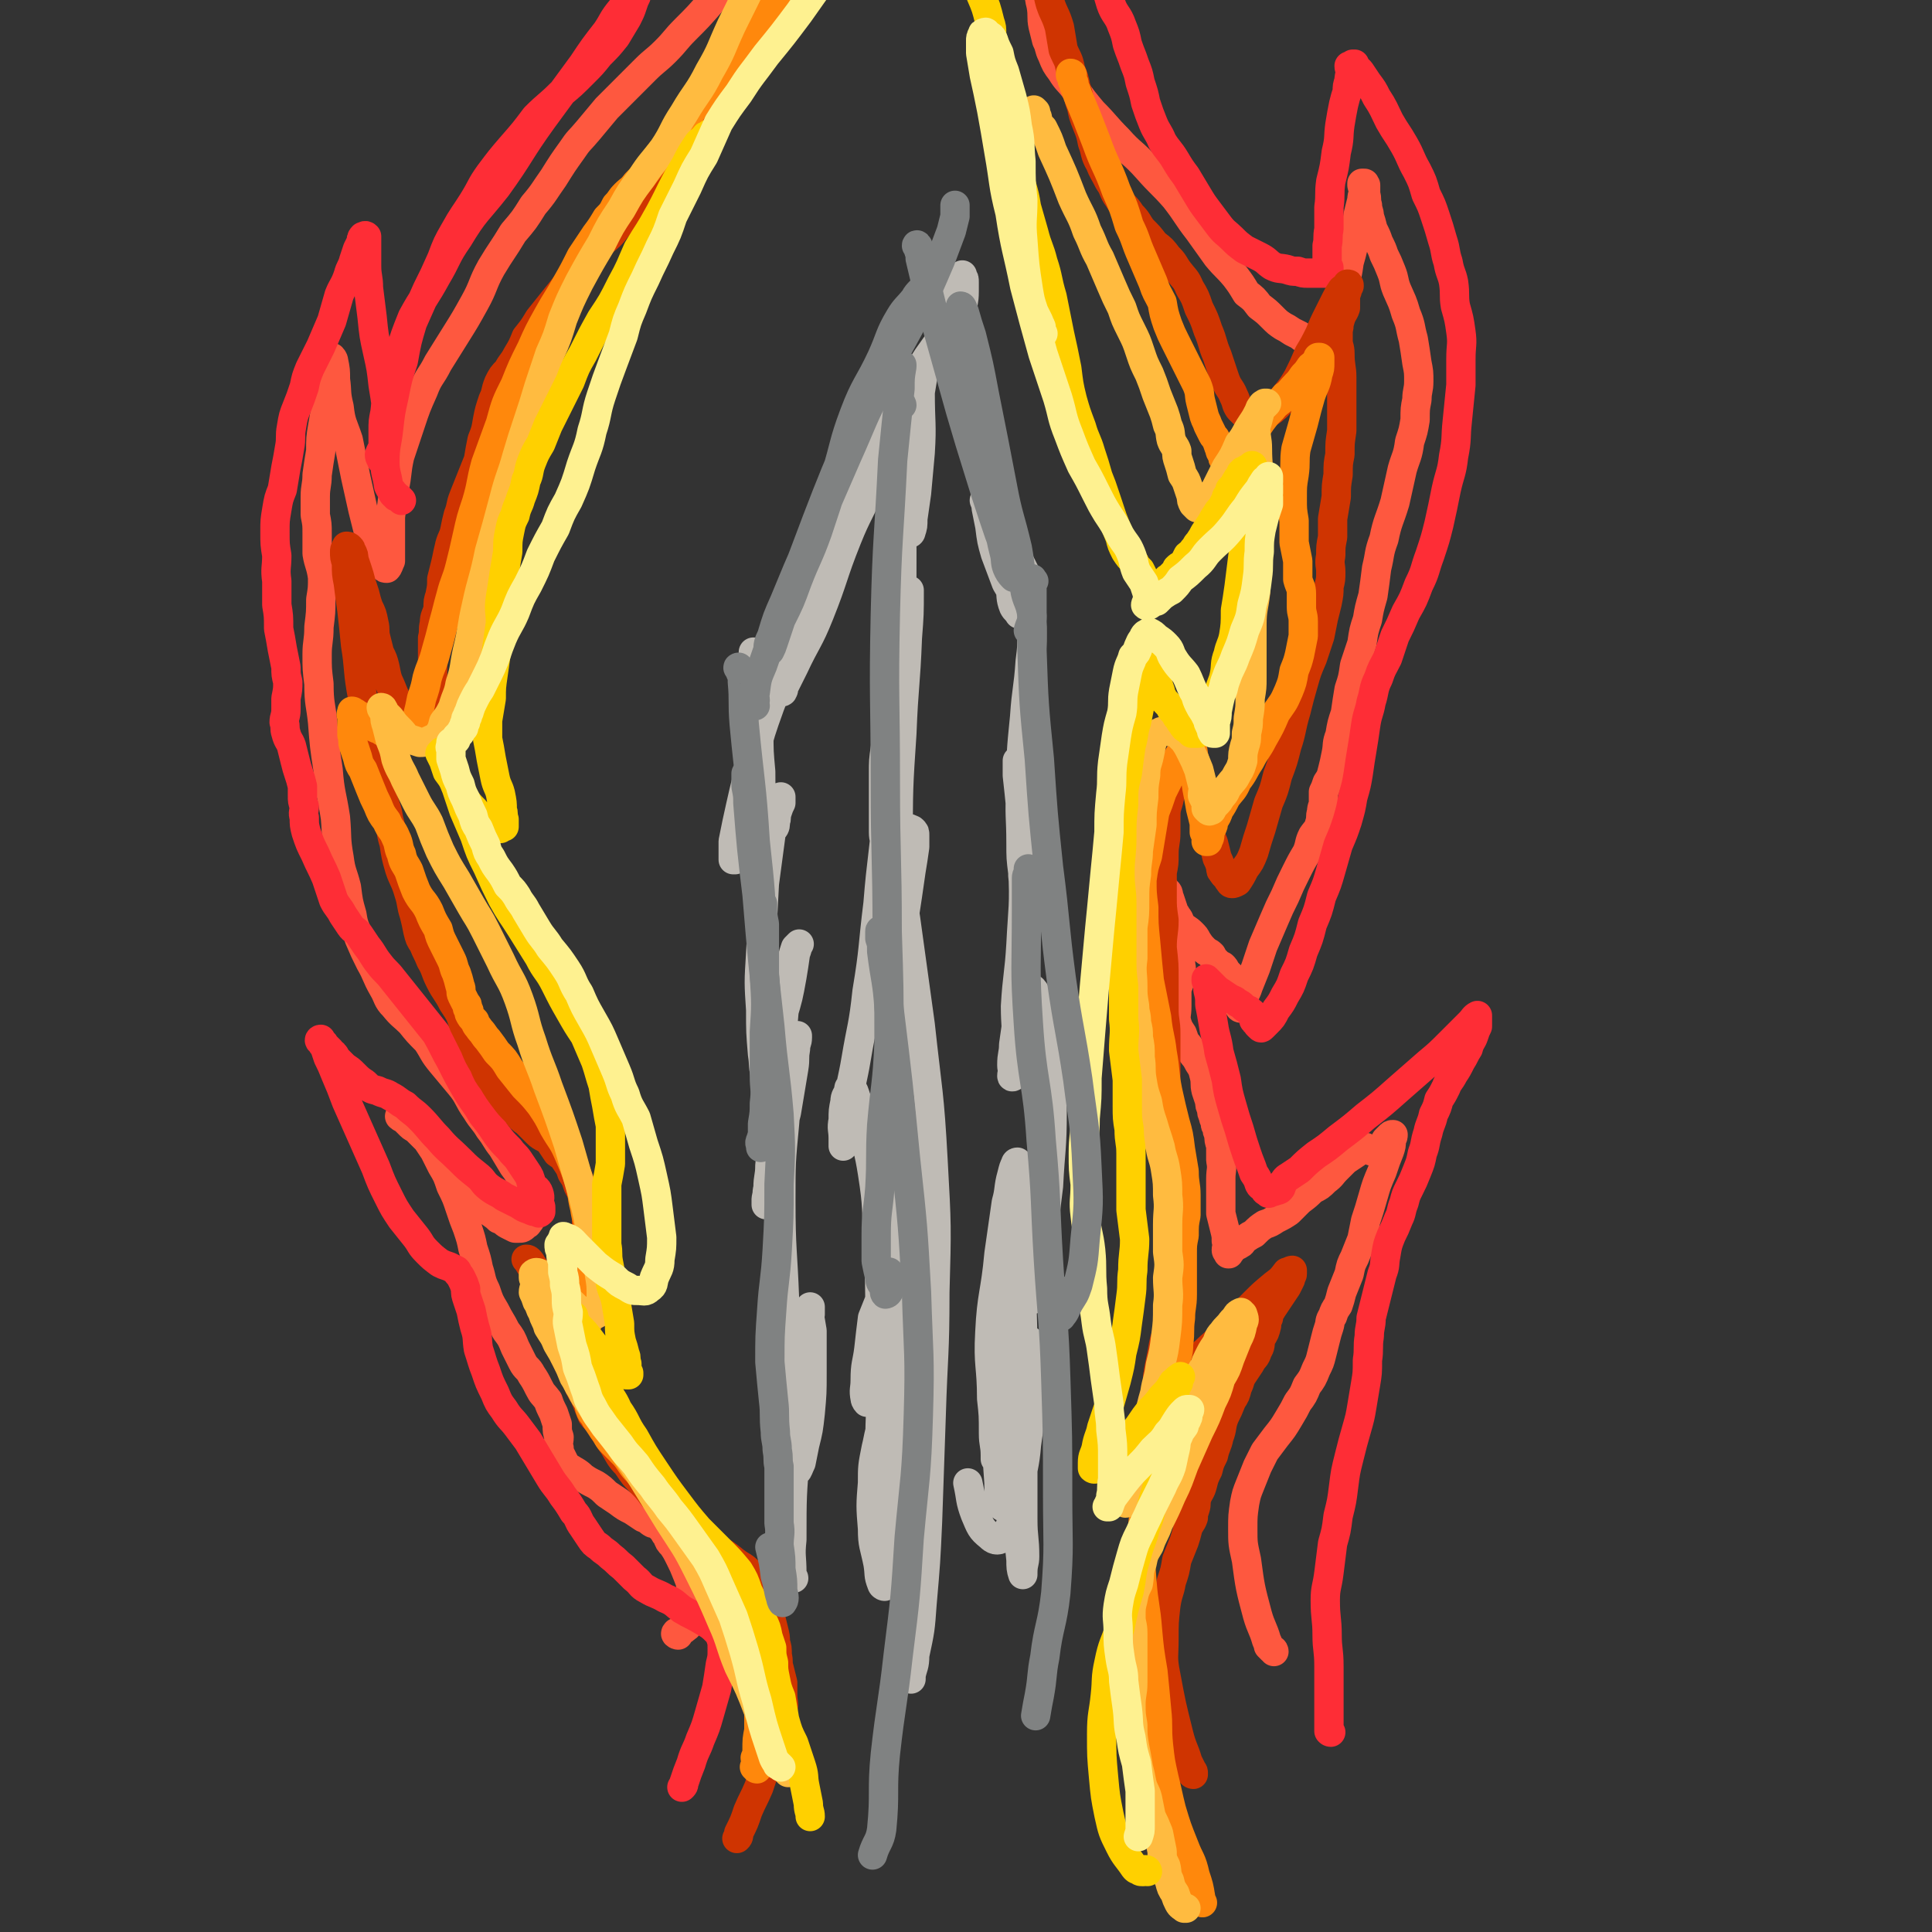 <svg viewBox='0 0 1054 1054' version='1.1' xmlns='http://www.w3.org/2000/svg' xmlns:xlink='http://www.w3.org/1999/xlink'><rect x="0" y="0" width="1054" height="1054" fill="#333333" stroke="none"/><g fill='none' stroke='#BFBBB5' stroke-width='16' stroke-linecap='round' stroke-linejoin='round'><path d='M433,861c0,0 0,-1 -1,-1 0,0 1,1 1,1 0,0 -1,0 -1,0 0,-2 0,-2 0,-3 0,-9 -1,-9 0,-18 0,-24 0,-24 2,-48 1,-19 2,-19 3,-38 1,-13 0,-13 1,-27 1,-5 2,-5 4,-10 0,-2 0,-3 0,-4 0,0 -1,1 -1,2 1,5 1,5 2,11 0,11 0,11 0,23 0,11 0,11 -1,22 -1,9 -1,9 -3,17 -1,5 -1,5 -2,10 -1,2 -2,5 -2,4 -1,-1 0,-4 0,-9 -1,-14 -2,-14 -3,-28 -2,-28 -2,-28 -4,-56 -1,-27 -2,-27 -2,-54 0,-21 0,-21 2,-42 1,-14 2,-13 4,-27 1,-7 1,-7 2,-14 0,-3 1,-3 1,-6 0,-1 0,-1 0,-1 0,2 -1,3 -1,6 -1,6 0,6 -1,12 -2,12 -2,12 -4,24 -3,11 -2,11 -5,22 -1,8 -2,8 -3,15 -2,5 -2,5 -3,10 0,1 0,3 0,3 0,1 0,-1 0,-2 1,-3 0,-3 1,-7 0,-6 1,-6 1,-12 1,-10 1,-10 2,-21 2,-13 1,-13 2,-26 2,-15 1,-15 3,-29 1,-12 1,-12 3,-23 1,-7 1,-7 2,-13 1,-4 1,-4 2,-7 1,-1 2,-2 2,-2 -1,1 -1,3 -2,5 -1,7 -1,7 -2,13 -2,11 -2,11 -5,21 -2,9 -2,9 -4,18 -1,6 -1,6 -2,11 0,3 0,5 -1,6 0,1 -2,0 -2,-1 -2,-6 -1,-7 -2,-13 -1,-12 -1,-12 -1,-24 -1,-15 -1,-15 0,-31 1,-19 1,-19 2,-38 2,-15 2,-15 4,-30 1,-5 0,-5 2,-11 1,-3 1,-3 3,-5 0,-1 0,-2 0,-1 0,0 0,1 0,3 -1,2 -1,2 -2,5 -1,3 0,3 -1,5 0,2 0,3 -1,4 0,0 -1,0 -1,-1 -3,-5 -3,-5 -4,-11 -2,-9 -2,-9 -2,-19 -1,-11 -1,-11 -1,-21 -1,-10 -1,-10 -1,-21 -1,-7 -1,-7 -1,-14 -1,-4 -1,-4 -1,-8 0,-1 0,-2 0,-1 1,4 2,5 3,11 1,14 0,14 0,28 -1,18 -1,18 -3,36 -1,11 -2,11 -5,22 -1,5 -1,5 -2,10 -1,3 -1,3 -3,6 0,0 -1,0 -1,0 0,-5 0,-5 0,-10 2,-10 2,-10 4,-19 3,-13 3,-14 7,-26 4,-15 4,-15 9,-29 5,-13 5,-13 10,-26 4,-9 5,-9 9,-18 2,-4 2,-5 4,-9 1,-1 2,-2 2,-1 -1,2 -2,4 -3,7 -2,6 -2,6 -4,12 -3,6 -3,6 -6,12 -2,5 -2,5 -4,10 -1,3 0,4 -1,5 0,1 -1,0 0,-1 3,-6 3,-6 6,-12 7,-15 8,-14 14,-29 8,-20 7,-21 15,-41 6,-15 7,-14 13,-29 3,-9 2,-9 5,-17 2,-4 2,-4 3,-8 1,-1 1,-3 0,-3 0,1 -1,3 -2,6 -4,9 -4,9 -7,18 -7,16 -6,16 -13,33 -8,18 -9,17 -17,35 -4,8 -3,8 -6,17 -1,3 -1,3 -3,6 -1,1 -2,3 -2,2 1,-2 2,-4 4,-8 3,-7 3,-7 6,-14 6,-17 6,-17 13,-33 9,-23 7,-24 18,-46 8,-18 9,-18 18,-35 7,-12 7,-12 14,-23 5,-7 5,-7 9,-13 2,-3 2,-3 4,-6 1,-1 1,-1 1,-1 0,2 0,2 -1,4 -2,3 -2,3 -4,6 -1,3 -1,4 -3,7 -1,2 -2,2 -3,4 -1,1 -1,2 -2,3 0,0 -1,0 -1,0 0,-1 1,-1 2,-2 2,-3 1,-3 3,-6 1,-4 1,-4 3,-8 2,-5 2,-5 3,-10 2,-4 1,-4 2,-8 1,-3 2,-3 3,-6 1,-2 0,-2 2,-5 0,-1 1,-1 1,-2 0,-1 0,-1 0,-1 0,-1 0,-1 0,-1 0,0 0,1 0,1 1,1 1,1 1,3 0,2 0,3 0,5 0,6 -1,6 -1,11 1,8 1,8 1,16 1,10 1,10 3,20 1,8 2,8 4,17 1,7 1,7 2,14 1,4 1,4 2,8 0,3 -1,3 -1,5 0,1 1,2 1,1 0,-1 0,-2 -1,-4 0,-4 0,-4 0,-7 -1,-6 -2,-6 -3,-11 -1,-6 -1,-6 -2,-12 -1,-4 -2,-4 -3,-9 0,-1 0,-3 0,-3 1,1 1,3 1,6 1,9 1,9 3,17 3,18 2,18 6,36 4,18 5,17 9,35 3,10 2,10 4,21 1,5 0,6 2,11 1,2 2,2 3,4 0,0 0,0 0,0 -1,-3 -1,-3 -2,-6 -2,-6 -2,-6 -5,-11 -3,-8 -3,-8 -6,-16 -2,-7 -2,-7 -3,-15 -1,-5 -1,-5 -2,-10 0,-2 -1,-4 -1,-4 1,0 2,1 3,3 3,5 3,6 6,11 3,6 3,6 7,13 3,6 3,6 6,12 1,5 1,5 2,9 1,2 1,2 1,4 1,1 0,1 0,3 0,0 0,0 0,0 -1,0 -1,0 -2,-1 0,-1 0,-1 1,-2 0,0 0,1 0,1 0,0 1,0 1,0 -1,0 -1,0 -1,0 0,2 0,2 1,4 0,3 0,3 0,5 1,5 1,5 1,10 0,8 0,8 -1,16 -1,15 -2,15 -3,30 -2,20 -2,20 -2,39 -1,15 0,15 0,30 0,8 0,8 1,16 0,3 0,3 1,6 0,1 0,2 1,2 1,1 1,0 2,0 1,-3 2,-3 2,-6 1,-6 0,-6 0,-12 -1,-7 0,-7 -1,-15 -1,-6 -1,-6 -2,-13 -1,-6 -1,-6 -2,-12 -1,-4 -1,-4 -2,-8 0,-2 0,-2 -1,-3 0,-1 -1,0 -1,0 0,4 0,4 0,8 1,9 1,9 2,19 1,16 1,16 1,32 1,20 0,21 -1,41 -1,17 -2,17 -3,34 0,11 1,11 0,21 0,6 0,6 -1,11 0,3 -1,4 -1,6 0,1 1,0 1,0 0,-3 -1,-3 -1,-6 0,-6 1,-6 1,-11 1,-7 1,-7 2,-14 2,-6 3,-6 5,-11 1,-3 0,-5 2,-6 1,0 2,1 3,3 2,5 2,5 4,12 1,9 1,9 2,19 2,17 3,17 3,33 0,21 -1,21 -2,41 -2,16 -2,16 -4,32 -1,10 -1,10 -3,20 -1,4 -1,4 -1,7 -1,2 -1,3 -1,3 0,-1 0,-2 0,-5 1,-5 0,-5 1,-10 1,-7 1,-7 2,-15 0,-7 0,-7 1,-14 0,-4 0,-4 1,-8 0,-2 0,-3 0,-4 0,0 -1,0 -1,1 -2,2 -2,3 -3,6 -2,7 -1,7 -3,15 -2,12 -2,12 -3,23 -2,14 -2,14 -4,28 -1,14 -1,14 -3,27 -1,11 -1,11 -3,21 -1,7 -1,7 -3,13 -1,4 -1,6 -2,9 0,0 0,-1 0,-2 0,-6 -1,-6 -1,-12 0,-10 0,-10 -1,-19 0,-18 -2,-18 -1,-36 1,-21 3,-21 5,-43 2,-14 2,-14 4,-28 2,-7 1,-8 3,-15 1,-4 1,-4 2,-6 0,-1 1,-1 1,-1 1,5 1,5 1,10 0,12 -1,12 -1,24 -1,23 -1,23 -2,47 0,23 1,23 0,46 0,18 -1,18 -2,36 -1,9 0,9 -2,18 0,4 0,4 -1,7 0,0 -1,0 -1,0 -2,-6 -2,-6 -2,-13 -1,-14 -1,-14 -1,-28 0,-25 1,-25 1,-49 0,-18 -2,-19 0,-37 1,-11 2,-11 6,-22 1,-3 1,-6 2,-5 1,0 1,3 2,6 1,13 1,13 2,26 1,25 1,25 1,50 0,22 0,22 0,43 0,18 0,18 0,36 0,10 1,10 1,20 0,4 -1,4 -1,9 0,0 0,1 0,1 -1,-3 -1,-4 -1,-8 -1,-10 -1,-10 -2,-20 0,-16 0,-16 0,-32 0,-19 0,-19 1,-38 1,-11 1,-11 3,-21 0,-4 0,-4 1,-7 1,-1 2,-2 2,-1 1,4 1,5 1,10 0,10 0,10 -1,19 0,13 0,13 -2,27 -1,12 -2,12 -4,25 -2,9 -1,9 -4,17 -2,5 -2,7 -5,9 -3,2 -5,1 -7,-1 -5,-4 -5,-5 -8,-12 -3,-8 -2,-8 -4,-17 '/><path d='M505,201c0,-1 -1,-1 -1,-1 0,0 0,0 1,0 0,-1 0,-1 0,-1 -1,1 -1,2 -1,3 -1,6 -1,6 -2,12 0,17 1,17 0,33 -1,11 -1,11 -2,22 -1,7 -1,7 -2,14 0,4 0,4 -1,7 0,1 -1,1 -1,1 -2,-2 -1,-3 -2,-5 -2,-4 -2,-5 -3,-9 -1,-3 -1,-3 -2,-7 0,-2 0,-3 1,-5 0,0 1,0 1,0 1,4 0,5 0,9 0,13 1,13 1,26 0,25 0,25 -1,51 -1,22 -2,22 -3,45 -1,16 -1,16 -2,32 0,11 1,11 -1,22 0,5 -1,5 -2,9 0,2 0,2 0,3 0,1 0,1 0,0 0,-4 -1,-4 -1,-8 0,-8 0,-8 0,-15 0,-9 0,-9 0,-17 0,-7 0,-7 1,-14 1,-3 1,-4 2,-6 0,0 0,0 0,0 0,6 0,6 0,12 0,15 0,15 -1,29 -2,25 -3,25 -5,50 -3,24 -2,24 -6,48 -2,19 -3,19 -6,37 -2,12 -3,12 -4,25 -1,7 -1,7 -2,14 0,4 0,4 -1,7 0,1 0,2 0,1 0,-1 0,-2 0,-4 0,-5 -1,-5 0,-10 0,-5 0,-5 1,-10 0,-3 1,-3 2,-6 0,-1 0,-2 1,-2 2,2 2,3 3,6 3,7 2,7 4,15 2,13 3,13 5,26 3,19 2,19 3,38 1,20 1,20 1,40 -1,14 0,14 -2,27 -1,8 -2,8 -3,15 -1,2 -1,4 -2,5 0,0 -1,-1 -1,-2 -1,-5 0,-5 0,-10 0,-9 1,-9 2,-17 1,-9 1,-9 2,-17 2,-5 2,-5 4,-10 1,-2 0,-5 1,-5 2,1 3,2 3,5 3,8 3,8 4,16 2,16 2,16 2,32 1,24 0,24 -1,47 0,17 0,17 -1,33 -1,11 -1,11 -3,21 -1,3 0,4 -2,7 0,1 -2,0 -2,-1 -2,-5 -1,-5 -2,-11 -2,-10 -3,-10 -3,-19 -1,-12 -1,-13 0,-25 0,-9 0,-9 2,-19 1,-4 1,-5 2,-9 1,-1 2,-2 2,-1 2,2 2,4 3,8 1,6 1,6 1,13 0,8 0,8 0,16 0,8 0,8 0,15 -1,5 -1,5 -2,10 0,2 0,4 -1,4 -1,-1 -1,-3 -2,-6 -1,-7 0,-8 -1,-15 0,-16 0,-16 0,-32 0,-26 1,-26 2,-52 0,-29 -1,-29 -1,-59 0,-25 0,-25 1,-51 1,-25 1,-25 3,-49 2,-22 3,-22 6,-43 1,-19 0,-19 2,-37 2,-13 2,-13 4,-27 1,-6 1,-6 2,-13 0,-3 0,-3 0,-6 0,-2 0,-2 -1,-3 -1,-1 -1,0 -2,-1 -1,0 -1,0 -1,0 -1,1 -1,1 -2,2 0,0 0,0 0,1 -1,4 -1,4 -2,7 0,6 0,6 0,13 1,13 1,13 3,26 4,29 4,29 8,58 4,37 5,37 7,74 2,36 2,36 1,72 0,34 -1,34 -2,67 -1,29 -1,29 -2,58 -1,22 -1,22 -3,45 -1,14 -1,14 -4,28 0,6 -1,6 -2,11 0,1 0,2 0,2 -1,-1 -1,-3 -1,-5 0,-6 0,-6 1,-12 0,-13 1,-13 1,-26 0,-23 0,-23 -1,-46 0,-27 0,-26 -1,-53 0,-29 0,-29 -1,-57 -1,-31 -1,-31 -2,-61 -2,-32 -3,-32 -3,-64 -1,-33 1,-33 1,-66 0,-33 -1,-33 -1,-65 0,-31 0,-31 2,-61 1,-26 2,-26 3,-52 1,-13 1,-13 1,-26 '/></g>
<g fill='none' stroke='#FE583F' stroke-width='16' stroke-linecap='round' stroke-linejoin='round'><path d='M370,892c-1,0 -2,-1 -1,-1 0,-1 0,0 1,0 0,0 0,0 1,-1 0,0 0,0 0,0 1,-1 1,-1 1,-1 1,0 1,0 2,-1 0,-1 1,0 1,-1 1,-2 2,-2 2,-5 1,-6 1,-6 0,-12 0,-6 0,-6 -2,-11 -2,-5 -2,-5 -4,-9 -2,-4 -2,-4 -4,-7 -2,-2 -2,-2 -3,-5 -1,-1 -1,-1 -2,-3 -1,-1 -1,-1 -2,-2 0,-1 0,-1 -1,-1 -1,-1 -2,-1 -3,-1 -2,-1 -2,-2 -5,-3 -3,-2 -3,-2 -6,-4 -4,-2 -4,-2 -8,-5 -3,-2 -3,-2 -6,-4 -3,-3 -3,-3 -6,-5 -4,-2 -4,-2 -7,-4 -3,-3 -4,-3 -7,-5 -2,-1 -2,-1 -3,-3 -1,-2 -1,-2 -2,-4 -1,-2 -1,-1 -1,-4 -1,-3 0,-3 0,-6 -1,-3 -1,-3 -1,-7 -1,-3 -1,-3 -2,-6 -2,-4 -2,-4 -3,-7 -3,-4 -3,-3 -5,-7 -2,-4 -2,-4 -4,-7 -2,-4 -3,-3 -5,-7 -2,-4 -2,-4 -4,-8 -2,-5 -2,-5 -5,-9 -3,-6 -3,-5 -6,-11 -3,-5 -3,-5 -5,-11 -3,-6 -2,-6 -4,-12 -1,-5 -1,-5 -3,-11 -1,-5 -1,-5 -3,-11 -2,-5 -2,-5 -4,-11 -2,-6 -2,-6 -5,-12 -2,-6 -2,-6 -5,-11 -2,-4 -2,-4 -4,-8 -2,-3 -2,-3 -4,-6 -2,-3 -2,-3 -4,-5 -2,-2 -3,-1 -5,-3 -2,-2 -2,-2 -4,-4 -1,0 -2,-1 -2,-1 1,1 2,1 3,2 3,2 3,2 5,4 4,4 4,4 8,8 4,4 4,4 8,8 3,3 3,3 7,7 3,3 3,3 5,6 3,4 3,4 6,8 3,4 3,4 6,8 3,3 3,2 6,5 3,1 3,2 5,3 2,1 2,1 4,2 1,0 1,0 2,0 2,0 2,0 4,-2 1,0 1,-1 2,-2 1,-2 1,-3 1,-5 0,-4 -1,-4 -2,-8 -1,-4 -1,-4 -3,-8 -2,-5 -2,-5 -5,-9 -3,-5 -3,-5 -6,-10 -4,-5 -3,-5 -7,-10 -3,-5 -4,-5 -7,-10 -5,-7 -4,-8 -9,-14 -5,-6 -5,-6 -10,-12 -5,-6 -4,-6 -8,-12 -5,-5 -5,-5 -9,-10 -4,-4 -5,-4 -9,-9 -4,-4 -3,-5 -6,-10 -4,-7 -3,-7 -7,-14 -3,-6 -3,-6 -6,-13 -2,-6 -3,-6 -4,-13 -2,-7 -2,-7 -3,-15 -2,-8 -3,-8 -4,-16 -2,-11 -1,-11 -2,-22 -2,-13 -3,-13 -4,-26 -2,-13 -2,-13 -3,-26 -1,-10 -2,-10 -2,-21 -1,-8 -1,-8 -1,-16 0,-7 1,-7 1,-15 1,-8 1,-8 1,-15 1,-6 1,-6 1,-12 -1,-7 -2,-7 -3,-13 0,-5 0,-5 0,-11 0,-5 0,-5 -1,-10 0,-5 0,-5 0,-10 0,-6 1,-6 1,-12 1,-7 1,-7 2,-13 0,-7 0,-7 1,-13 1,-6 1,-6 2,-11 1,-4 1,-4 1,-8 0,-2 0,-2 0,-4 1,-2 1,-2 1,-5 1,-3 1,-3 1,-5 0,-2 0,-2 0,-4 0,-1 0,-1 0,-1 0,0 1,1 1,2 1,5 1,5 1,10 1,7 0,7 2,15 1,9 2,9 5,18 2,10 2,10 4,20 2,9 2,9 4,18 2,8 2,8 4,16 2,5 2,5 5,10 1,3 0,3 2,5 1,1 1,1 2,1 1,-1 1,-2 2,-4 0,-2 0,-2 0,-5 0,-4 0,-4 0,-8 0,-5 0,-5 0,-11 1,-8 1,-8 2,-15 2,-9 1,-9 3,-18 3,-9 3,-9 6,-18 3,-9 3,-9 7,-18 3,-8 4,-7 8,-15 5,-8 5,-8 10,-16 5,-8 5,-8 10,-17 5,-9 4,-10 9,-19 6,-10 6,-9 12,-19 6,-7 6,-7 11,-15 6,-7 6,-8 11,-15 5,-8 5,-8 10,-15 4,-6 4,-5 9,-11 5,-6 5,-6 10,-12 5,-5 5,-5 11,-11 5,-5 5,-5 10,-10 5,-5 6,-5 11,-10 6,-6 5,-6 11,-12 7,-7 7,-7 14,-15 7,-9 7,-9 15,-18 9,-10 9,-10 18,-20 8,-10 8,-11 17,-20 6,-7 6,-7 13,-14 11,-11 10,-11 21,-22 '/><path d='M695,901c0,0 0,-1 -1,-1 0,0 0,0 0,0 -1,-1 -1,-1 -2,-2 0,-1 0,-1 -1,-3 -2,-7 -3,-7 -5,-14 -4,-15 -4,-15 -6,-30 -2,-9 -2,-9 -2,-17 0,-7 0,-7 1,-14 1,-5 1,-5 3,-10 2,-5 2,-5 4,-10 2,-4 2,-4 4,-8 3,-4 3,-4 6,-8 4,-5 4,-5 7,-10 3,-5 3,-5 5,-9 3,-4 3,-4 5,-9 3,-4 3,-4 5,-9 2,-4 2,-4 3,-8 1,-4 1,-4 2,-8 1,-4 1,-4 2,-7 1,-3 0,-3 2,-6 1,-3 1,-3 3,-6 1,-3 1,-3 2,-7 2,-5 2,-5 4,-10 1,-5 1,-5 3,-9 2,-5 2,-5 4,-10 1,-5 1,-5 2,-10 2,-6 2,-6 4,-13 2,-7 2,-7 5,-14 2,-6 2,-6 4,-11 1,-3 1,-3 1,-6 1,-2 1,-2 1,-3 -1,0 -1,0 -2,1 -1,1 -1,1 -2,2 -1,2 0,2 -1,3 -1,1 -1,1 -2,1 -1,1 -1,1 -1,1 -2,1 -2,1 -3,1 -1,0 -1,0 -2,-1 -1,0 -1,0 -2,-1 -1,0 -1,0 -2,0 -2,1 -1,1 -3,3 -3,2 -3,2 -6,4 -2,2 -2,2 -5,5 -3,3 -2,3 -6,6 -3,3 -3,3 -7,5 -3,3 -3,3 -7,6 -3,3 -3,3 -6,6 -3,2 -3,2 -7,4 -3,2 -3,2 -6,3 -3,2 -3,2 -6,5 -2,1 -2,1 -5,3 -2,2 -1,2 -3,3 -2,1 -2,1 -4,2 0,1 0,1 -1,2 0,0 0,0 -1,1 0,0 1,0 0,0 0,-1 -1,-1 -1,-2 0,-2 1,-2 0,-5 0,-3 0,-3 -1,-7 -1,-4 -1,-4 -2,-8 0,-5 0,-5 0,-10 0,-4 0,-4 0,-9 0,-5 1,-5 0,-10 0,-4 0,-4 0,-8 -1,-3 -1,-3 -1,-6 -1,-2 -1,-2 -1,-4 -1,-1 -1,-1 -1,-3 -1,-2 -1,-2 -1,-3 -1,-2 -1,-2 -1,-4 -1,-2 -1,-2 -1,-4 -1,-3 -1,-3 -2,-6 -1,-4 0,-4 -1,-8 -1,-4 -1,-4 -3,-7 -2,-4 -2,-3 -4,-6 -1,-3 -1,-3 -3,-5 -1,-2 -1,-2 -2,-5 -2,-3 -2,-3 -3,-6 -1,-4 0,-4 0,-9 0,-4 0,-4 0,-9 1,-4 2,-4 2,-8 1,-4 0,-4 0,-8 -1,-5 0,-5 -1,-10 -1,-5 -1,-5 -1,-10 -1,-4 -1,-4 -2,-8 -1,-3 -1,-3 -2,-6 -1,-2 0,-3 -2,-4 -1,-2 -1,-2 -3,-3 -1,-1 -2,-1 -2,-2 0,0 0,0 0,-1 0,0 0,0 0,0 0,1 0,1 0,1 0,0 0,0 0,1 1,1 1,1 1,2 0,0 0,0 0,1 0,1 0,1 0,2 1,1 1,1 2,2 0,0 0,0 1,0 0,1 -1,1 0,2 0,1 1,1 2,2 1,2 1,2 2,4 2,1 2,1 3,3 2,2 1,3 3,5 2,2 3,2 5,4 2,2 2,2 3,4 2,3 2,3 4,5 2,2 2,1 4,3 1,2 1,2 3,4 1,1 1,1 3,2 1,1 1,1 2,3 1,1 1,1 2,2 1,1 1,1 2,3 1,2 0,2 1,3 1,2 1,2 2,4 0,1 -1,1 0,3 0,1 0,1 1,2 0,1 -1,1 -1,2 0,0 0,1 1,1 0,0 0,0 0,-1 0,-1 0,-1 0,-2 1,-2 1,-2 1,-3 2,-3 2,-3 3,-6 2,-5 2,-5 4,-10 2,-6 2,-6 4,-12 3,-7 3,-7 6,-14 3,-7 3,-7 6,-13 3,-7 3,-7 6,-13 3,-6 3,-6 6,-11 2,-5 1,-5 3,-9 2,-3 3,-3 4,-7 1,-3 0,-3 1,-6 0,-3 1,-3 1,-5 0,-3 0,-3 0,-6 1,-2 1,-2 2,-5 2,-3 2,-3 3,-7 1,-4 1,-4 2,-9 1,-5 0,-5 2,-10 1,-6 1,-6 3,-12 1,-7 1,-7 2,-13 2,-6 2,-6 3,-13 2,-6 2,-6 4,-12 1,-7 1,-7 3,-13 1,-6 1,-6 3,-13 1,-7 1,-7 2,-15 2,-8 1,-8 4,-16 2,-10 3,-10 6,-20 2,-9 2,-9 4,-18 2,-7 3,-7 4,-15 2,-6 2,-6 3,-12 0,-6 0,-6 1,-11 0,-5 1,-5 1,-10 0,-5 0,-5 -1,-10 -1,-7 -1,-7 -2,-13 -2,-7 -1,-7 -4,-14 -2,-7 -2,-6 -5,-13 -2,-5 -1,-5 -3,-10 -2,-5 -2,-5 -4,-9 -1,-3 -1,-3 -3,-7 -1,-3 -1,-3 -3,-7 -1,-4 -1,-4 -2,-7 0,-3 -1,-3 -1,-6 -1,-3 0,-3 -1,-6 0,-1 0,-1 0,-3 0,-1 0,-1 0,-2 -1,-1 0,-1 -1,-1 0,0 -1,0 -1,0 0,1 0,1 0,1 0,1 1,1 1,3 0,2 -1,2 -1,5 -1,4 -1,4 -2,8 -1,6 -1,6 -2,12 -1,7 -1,7 -3,14 -1,7 -1,7 -3,14 -1,5 -1,5 -2,11 -2,4 -2,4 -4,8 -1,3 -1,3 -3,5 -1,2 -1,2 -3,3 -1,1 -1,1 -2,2 -2,0 -2,0 -3,0 -2,0 -2,0 -4,-1 -2,-1 -2,-1 -3,-2 -2,-1 -2,-1 -4,-2 -3,-2 -3,-2 -5,-3 -3,-2 -3,-2 -6,-5 -3,-3 -3,-3 -7,-6 -3,-4 -3,-4 -7,-7 -3,-5 -3,-5 -6,-9 -5,-6 -5,-5 -10,-11 -5,-7 -5,-7 -10,-14 -7,-9 -6,-9 -13,-18 -7,-8 -8,-8 -15,-16 -8,-9 -9,-8 -16,-16 -7,-7 -7,-8 -14,-15 -5,-6 -5,-6 -10,-13 -3,-4 -4,-4 -7,-9 -3,-4 -3,-4 -5,-9 -2,-4 -1,-4 -3,-8 -1,-4 -1,-4 -2,-8 -1,-5 0,-5 -1,-11 -1,-4 -1,-4 -1,-9 -1,-4 -1,-4 -1,-9 -1,-5 -1,-5 -2,-11 -1,-6 -1,-6 -2,-11 -2,-8 -2,-8 -3,-16 -1,-3 -1,-3 -2,-5 '/></g>
<g fill='none' stroke='#FE2D36' stroke-width='16' stroke-linecap='round' stroke-linejoin='round'><path d='M726,945c0,0 -1,0 -1,-1 0,0 0,1 0,0 0,0 0,0 0,-1 0,-1 0,-1 0,-2 0,-2 0,-2 0,-4 0,-5 0,-5 0,-10 0,-9 0,-9 0,-18 0,-9 -1,-9 -1,-17 0,-9 -1,-9 -1,-19 0,-7 1,-7 2,-15 1,-8 1,-8 2,-16 2,-7 2,-7 3,-15 2,-8 2,-8 3,-16 1,-8 1,-8 3,-16 2,-8 2,-8 4,-15 2,-7 2,-7 3,-13 1,-6 1,-6 2,-12 1,-6 1,-6 1,-13 1,-6 0,-7 1,-13 0,-5 1,-5 1,-10 1,-4 1,-4 2,-8 1,-4 1,-4 2,-8 1,-4 1,-4 2,-8 2,-5 1,-5 2,-10 1,-6 1,-6 3,-11 2,-4 2,-4 4,-9 2,-4 1,-4 3,-9 1,-4 1,-4 3,-8 2,-4 2,-4 4,-9 2,-5 2,-5 3,-10 2,-5 1,-5 3,-11 1,-5 2,-5 3,-10 2,-4 2,-4 3,-8 2,-3 2,-3 4,-7 1,-3 2,-3 4,-7 2,-3 2,-3 4,-7 2,-3 2,-4 4,-7 1,-4 2,-4 3,-7 1,-3 1,-3 2,-5 0,-2 0,-2 0,-4 0,-1 0,-2 0,-2 -2,1 -2,2 -4,4 -2,2 -2,2 -4,4 -4,4 -4,4 -7,7 -6,6 -6,6 -12,11 -8,7 -8,7 -16,14 -9,8 -9,8 -18,15 -7,6 -7,6 -15,12 -6,5 -6,5 -12,9 -5,4 -5,4 -9,8 -3,2 -3,2 -6,4 -2,1 -2,2 -3,3 -1,1 0,1 -1,2 0,1 0,1 -1,2 -2,1 -2,0 -3,1 -2,0 -2,1 -3,1 0,0 0,0 -1,-1 -1,0 -1,-1 -1,-1 -1,-2 -2,-1 -3,-3 -1,-3 -1,-3 -3,-6 -2,-6 -2,-5 -4,-11 -2,-6 -2,-6 -4,-13 -2,-6 -2,-6 -4,-13 -2,-7 -2,-7 -3,-14 -2,-8 -2,-8 -4,-15 -1,-8 -2,-8 -3,-15 -1,-6 -1,-6 -2,-11 0,-4 0,-4 -1,-8 0,-2 0,-2 -1,-5 0,0 0,0 0,-1 0,0 0,0 0,0 1,1 1,1 2,2 2,2 2,2 4,4 3,2 3,2 6,4 3,2 3,1 5,3 2,1 2,1 3,2 1,1 1,1 3,2 1,0 0,1 1,1 1,1 1,0 1,1 1,1 0,1 1,3 0,1 0,1 1,1 0,1 1,1 1,2 1,1 1,1 1,1 1,1 1,1 2,0 1,-1 1,-1 2,-2 3,-3 3,-3 5,-7 3,-4 3,-4 5,-8 3,-5 3,-5 5,-11 3,-6 3,-6 5,-13 3,-7 3,-7 5,-15 3,-7 3,-7 5,-15 3,-7 3,-7 5,-14 2,-7 2,-7 4,-14 3,-7 3,-7 5,-13 2,-7 2,-7 3,-13 2,-7 2,-7 3,-13 1,-7 1,-7 2,-13 1,-6 1,-6 2,-13 1,-7 2,-7 3,-13 2,-6 1,-7 4,-13 2,-6 2,-5 5,-11 2,-6 2,-6 4,-12 3,-6 3,-6 6,-13 4,-7 4,-7 7,-15 4,-8 3,-8 6,-16 3,-9 3,-9 5,-17 2,-9 2,-9 4,-19 2,-9 3,-9 4,-18 2,-10 1,-10 2,-19 1,-10 1,-10 2,-20 0,-7 0,-7 0,-14 0,-8 1,-8 0,-15 -1,-7 -1,-7 -3,-14 -1,-6 0,-6 -1,-13 -1,-5 -2,-5 -3,-11 -2,-6 -1,-6 -3,-12 -2,-7 -2,-7 -4,-13 -2,-6 -2,-6 -5,-12 -2,-7 -2,-7 -5,-13 -4,-7 -3,-7 -7,-14 -4,-7 -4,-6 -8,-13 -3,-6 -3,-7 -7,-13 -2,-4 -2,-4 -5,-8 -2,-3 -2,-3 -4,-6 -1,-1 -1,-1 -2,-2 -1,-1 -1,-2 -1,-2 -1,0 -1,0 -1,0 -1,1 -1,1 -2,1 0,2 1,2 1,4 -1,2 -1,2 -1,4 -1,3 -1,3 -1,6 -1,3 -1,3 -2,7 -1,5 -1,5 -2,11 -1,7 0,7 -2,15 -1,8 -1,8 -3,16 -1,7 0,7 -1,14 0,6 0,6 0,12 -1,5 0,5 -1,9 0,3 0,3 0,5 0,2 0,3 0,5 0,1 0,1 1,2 0,1 0,1 0,2 0,0 0,0 -1,1 0,0 0,0 -1,0 -1,0 -1,0 -2,0 -2,0 -2,0 -4,0 -2,0 -2,0 -4,0 -2,0 -2,0 -5,-1 -3,0 -3,0 -6,-1 -4,-1 -4,0 -8,-2 -3,-2 -3,-3 -7,-5 -4,-2 -4,-2 -8,-4 -4,-3 -4,-3 -7,-6 -3,-3 -4,-3 -7,-7 -3,-4 -3,-4 -6,-8 -3,-4 -3,-4 -6,-9 -3,-5 -3,-5 -6,-10 -3,-4 -3,-4 -6,-9 -3,-5 -4,-5 -7,-10 -2,-5 -3,-5 -5,-10 -2,-5 -2,-5 -4,-11 -1,-5 -1,-5 -3,-11 -1,-5 -1,-5 -3,-10 -2,-6 -2,-5 -4,-11 -1,-5 -1,-5 -3,-10 -2,-6 -4,-6 -6,-12 -4,-13 -3,-13 -7,-27 -1,-4 -1,-4 -2,-8 '/><path d='M219,273c0,0 -1,-1 -1,-1 0,0 0,0 0,0 -1,-1 -1,-1 -2,-1 0,-1 0,-1 -1,-1 -1,-1 -1,-1 -1,-2 -1,-1 -1,-1 -2,-3 -1,-7 -2,-7 -2,-13 0,-9 1,-9 2,-18 1,-9 1,-9 3,-18 2,-10 2,-10 5,-19 2,-11 2,-11 5,-21 4,-9 4,-9 8,-18 4,-8 4,-8 8,-17 3,-8 3,-8 7,-15 5,-9 5,-8 10,-16 5,-8 4,-8 9,-15 6,-8 6,-8 12,-15 7,-8 7,-8 13,-16 7,-7 7,-6 14,-13 6,-5 6,-5 12,-11 5,-5 5,-5 9,-10 5,-5 5,-5 9,-10 3,-5 3,-5 6,-10 2,-4 2,-4 3,-7 1,-3 1,-3 2,-5 0,-1 1,-2 0,-2 0,-1 -1,0 -2,0 -1,1 0,2 -1,3 -2,3 -3,3 -5,6 -5,6 -4,6 -8,12 -7,9 -7,9 -13,18 -11,15 -11,15 -22,30 -13,18 -12,19 -25,37 -11,14 -12,13 -21,28 -7,10 -6,11 -12,21 -6,11 -7,11 -13,22 -4,10 -4,10 -7,20 -4,8 -4,8 -6,17 -2,7 -1,8 -2,15 -1,5 -1,5 -1,10 0,3 0,3 0,7 0,3 -1,3 -2,6 0,2 1,2 1,3 0,0 0,0 1,1 0,0 0,0 0,0 0,-2 1,-2 1,-4 0,-3 0,-3 0,-6 0,-4 1,-4 1,-9 0,-5 0,-5 0,-10 -1,-7 -1,-7 -2,-13 -1,-9 -1,-9 -3,-18 -2,-9 -2,-9 -3,-19 -1,-8 -1,-8 -2,-16 0,-6 -1,-6 -1,-12 0,-5 0,-5 0,-9 0,-3 0,-3 0,-5 0,-1 0,-1 0,-2 -1,-1 -1,0 -2,0 -1,1 -1,2 -1,3 -1,2 -1,2 -2,4 -1,3 -1,3 -2,6 -1,4 -2,4 -3,8 -2,6 -3,6 -5,11 -2,7 -2,7 -4,14 -3,7 -3,7 -6,14 -3,6 -3,6 -6,12 -2,5 -2,5 -3,10 -2,6 -2,6 -4,11 -2,5 -2,5 -3,11 -1,5 0,6 -1,11 -1,6 -1,6 -2,11 -1,6 -1,6 -2,12 -2,5 -2,5 -3,11 -1,6 -1,6 -1,12 0,7 0,7 1,13 0,7 -1,7 0,14 0,7 0,7 0,13 1,6 1,6 1,13 1,5 1,5 2,11 1,5 1,5 2,10 0,4 0,4 1,8 0,4 0,4 -1,9 0,3 0,3 0,6 0,4 -1,4 -1,7 1,3 0,3 1,6 1,4 2,4 3,7 1,4 1,4 2,8 1,4 1,4 2,7 1,3 1,3 2,7 0,2 0,2 0,5 0,3 0,3 1,6 0,3 -1,3 0,6 0,4 0,4 1,8 2,6 2,6 5,12 3,7 3,6 6,13 2,6 2,6 4,12 2,4 3,4 5,8 2,3 2,3 4,6 2,3 3,2 5,5 2,3 2,3 4,6 4,5 3,5 7,10 3,4 4,4 7,8 4,5 4,5 8,10 4,5 4,5 8,10 4,5 4,5 8,10 4,7 4,8 8,15 4,8 4,8 8,15 4,7 5,7 9,14 4,5 4,5 8,11 3,4 3,4 7,8 2,3 3,3 5,6 2,3 2,3 4,6 2,3 2,3 3,7 2,3 3,2 4,5 1,3 0,3 0,6 1,1 1,1 1,2 0,1 0,1 0,2 -1,1 -1,1 -2,0 -2,0 -2,0 -4,-1 -3,-1 -3,-1 -6,-3 -4,-2 -4,-2 -8,-4 -4,-3 -4,-2 -8,-5 -4,-3 -3,-4 -7,-7 -5,-4 -5,-4 -9,-8 -6,-6 -7,-6 -12,-12 -5,-5 -5,-6 -10,-11 -4,-4 -4,-3 -8,-7 -4,-2 -4,-3 -8,-5 -3,-2 -3,-1 -7,-3 -4,-1 -4,-1 -7,-4 -3,-2 -3,-2 -6,-5 -2,-2 -2,-2 -5,-4 -2,-2 -2,-2 -4,-4 -1,-1 -1,-2 -2,-3 -1,-1 -1,0 -2,-1 0,0 0,-1 0,-1 -1,-1 -1,-1 -2,-2 0,0 0,0 -1,-1 0,-1 -1,-1 -2,-2 0,0 0,-1 0,-1 -1,0 -1,1 0,1 1,2 1,2 2,3 1,3 1,3 2,6 2,4 2,4 4,9 3,7 3,7 6,15 4,9 4,9 8,18 4,9 4,9 8,18 3,8 3,8 7,16 3,6 3,6 7,12 4,5 4,5 8,10 3,4 2,4 6,8 3,3 3,3 7,6 2,1 2,1 5,2 2,1 2,1 4,2 1,1 0,1 1,2 1,1 1,1 2,3 1,2 1,2 2,5 0,3 0,3 1,6 1,3 1,3 2,6 1,5 1,5 2,9 2,6 1,6 2,12 2,6 2,7 4,12 2,6 2,6 5,12 2,5 2,5 5,9 3,5 4,5 7,9 3,4 3,4 6,8 3,5 3,5 6,10 3,5 3,5 6,10 3,5 4,5 7,10 3,4 3,4 6,9 3,3 2,4 5,8 2,3 2,3 4,6 2,3 2,3 5,5 3,3 3,2 6,5 4,3 3,3 7,6 3,3 3,3 6,6 4,3 3,4 7,6 5,3 5,2 10,5 5,2 5,3 9,6 5,3 6,3 11,6 3,2 4,2 7,5 2,2 2,2 3,4 1,3 1,3 1,7 0,4 0,4 -1,8 -1,7 -1,7 -2,13 -2,7 -2,7 -4,14 -2,7 -2,7 -5,14 -2,6 -3,6 -5,13 -2,5 -2,5 -4,11 0,1 0,1 -1,2 '/></g>
<g fill='none' stroke='#CF3401' stroke-width='16' stroke-linecap='round' stroke-linejoin='round'><path d='M651,968c0,0 -1,0 -1,-1 0,0 1,0 1,0 0,-1 -1,-1 -1,-2 -1,-2 -1,-2 -2,-4 -2,-7 -3,-7 -5,-15 -4,-16 -4,-16 -7,-32 -2,-10 -1,-10 -1,-20 0,-9 0,-9 1,-18 1,-7 2,-7 3,-13 2,-6 2,-6 3,-12 2,-5 2,-5 4,-10 1,-3 1,-3 2,-7 1,-3 2,-3 3,-6 0,-2 0,-2 1,-5 1,-3 0,-3 1,-6 1,-3 2,-3 3,-7 1,-4 1,-4 3,-8 1,-4 1,-4 3,-8 1,-5 2,-5 3,-10 2,-5 1,-6 3,-11 2,-4 2,-4 4,-9 2,-3 2,-3 3,-7 2,-4 1,-4 3,-7 2,-3 2,-3 4,-6 2,-4 3,-3 4,-7 2,-3 1,-3 2,-7 2,-3 2,-3 3,-7 0,-2 0,-2 1,-4 0,-3 1,-3 2,-5 2,-3 2,-3 4,-6 2,-3 2,-3 4,-6 1,-2 1,-2 2,-4 0,-2 1,-2 1,-3 0,-1 0,-2 0,-2 -1,0 -2,1 -3,1 -3,4 -3,4 -7,7 -6,5 -6,5 -11,10 -6,6 -6,6 -12,12 -6,6 -5,6 -12,12 -6,6 -7,5 -13,11 -4,3 -4,3 -8,6 -3,1 -3,2 -5,2 -1,1 -2,0 -2,-1 -1,-2 0,-3 0,-5 1,-5 1,-5 2,-10 1,-6 1,-6 3,-12 2,-7 2,-7 3,-14 2,-9 2,-9 3,-17 1,-10 1,-10 2,-19 0,-9 0,-9 -1,-18 0,-7 1,-7 0,-14 0,-6 0,-6 0,-12 -1,-5 -1,-5 -2,-9 -1,-4 -1,-4 -2,-8 -1,-5 -1,-5 -2,-9 -1,-5 -2,-5 -2,-9 -1,-6 0,-6 0,-11 0,-6 0,-6 0,-11 0,-6 0,-6 0,-11 0,-7 -1,-7 -1,-13 0,-8 0,-8 0,-17 0,-8 0,-8 -1,-17 0,-8 1,-8 1,-15 -1,-7 -1,-7 -1,-13 0,-7 0,-7 0,-13 1,-5 1,-5 1,-10 0,-6 1,-6 1,-12 0,-5 0,-5 0,-9 0,-5 1,-5 2,-10 0,-4 0,-4 1,-7 0,-4 0,-4 0,-8 1,-3 1,-3 3,-5 1,-2 0,-2 2,-3 0,-1 1,-1 2,0 2,1 2,2 3,4 2,4 1,5 2,9 2,6 2,6 4,12 2,6 2,7 4,13 1,5 1,5 3,10 1,4 1,4 2,8 1,2 1,2 2,5 0,2 0,2 1,3 1,2 2,2 3,3 0,1 0,1 0,1 1,1 1,2 2,2 1,0 1,0 3,-1 2,-3 2,-3 4,-7 3,-4 3,-4 5,-9 2,-7 2,-7 4,-13 2,-7 2,-7 4,-14 3,-7 3,-7 5,-15 3,-8 3,-8 5,-16 3,-9 2,-9 5,-19 2,-8 2,-8 4,-15 2,-7 2,-7 5,-14 2,-6 2,-6 4,-12 1,-5 1,-5 2,-10 1,-4 1,-4 2,-8 1,-5 1,-5 1,-9 1,-4 1,-4 1,-8 0,-4 -1,-4 0,-9 0,-5 0,-5 1,-10 0,-5 0,-5 0,-10 1,-6 1,-6 2,-12 0,-6 0,-6 1,-12 0,-6 0,-6 1,-11 0,-7 0,-6 1,-13 0,-7 0,-7 0,-14 0,-7 0,-7 0,-15 0,-6 -1,-6 -1,-13 0,-4 -1,-4 -1,-7 0,-3 0,-3 0,-6 1,-3 0,-3 1,-5 1,-4 2,-4 3,-7 0,-3 0,-3 0,-7 1,-2 1,-2 1,-4 1,-1 1,-1 1,-1 0,-1 0,-1 -1,-1 0,1 0,1 -1,2 -1,1 -1,0 -2,1 -2,3 -2,3 -3,5 -2,4 -2,4 -4,8 -3,6 -3,6 -5,11 -3,6 -3,6 -6,11 -3,7 -3,7 -6,13 -3,5 -3,5 -7,10 -3,3 -2,4 -6,7 -2,2 -3,2 -6,3 -2,2 -3,2 -5,2 -2,0 -2,0 -4,-1 -2,-2 -2,-2 -4,-4 -2,-3 -1,-3 -3,-7 -2,-5 -3,-4 -5,-10 -2,-6 -2,-6 -4,-12 -3,-7 -2,-7 -5,-14 -2,-6 -2,-6 -5,-12 -2,-6 -2,-6 -5,-11 -2,-5 -3,-5 -6,-9 -3,-4 -2,-4 -6,-8 -3,-4 -3,-4 -7,-7 -3,-4 -3,-4 -7,-8 -3,-4 -2,-4 -6,-8 -3,-5 -4,-4 -7,-9 -3,-4 -2,-5 -5,-9 -3,-6 -3,-5 -5,-10 -3,-5 -2,-6 -4,-11 -1,-5 -1,-5 -3,-10 -2,-5 -2,-5 -3,-10 -2,-5 -1,-5 -3,-10 -1,-5 -1,-5 -3,-10 -1,-6 -2,-6 -4,-11 -1,-6 -1,-6 -2,-12 -2,-7 -3,-7 -5,-13 -2,-7 -1,-7 -3,-13 -3,-9 -4,-8 -6,-17 -3,-12 -3,-12 -6,-25 '/><path d='M381,62c-1,0 -1,-1 -1,-1 0,0 0,1 0,2 1,0 1,1 0,1 0,1 0,1 -1,2 -1,2 -1,2 -2,3 -2,2 -2,2 -4,5 -4,6 -4,6 -8,12 -3,5 -3,5 -7,10 -4,6 -4,6 -8,11 -3,5 -4,5 -7,9 -4,5 -4,5 -8,10 -4,5 -5,4 -9,9 -4,5 -4,5 -7,10 -4,5 -5,5 -9,9 -4,5 -4,5 -8,10 -4,5 -4,5 -8,10 -3,5 -3,5 -7,10 -2,5 -2,5 -5,10 -2,4 -3,4 -5,8 -3,3 -3,3 -5,7 -2,5 -1,5 -3,9 -2,6 -2,6 -3,11 -1,6 -1,6 -3,11 -1,5 -1,5 -2,11 -2,5 -2,5 -4,10 -2,5 -2,5 -4,10 -2,5 -1,5 -3,10 -1,4 -1,4 -2,9 -1,4 -2,4 -3,9 -1,4 -1,5 -2,9 -1,4 -1,4 -2,8 0,4 0,4 -1,9 -1,3 -1,3 -1,7 -1,4 -2,4 -2,8 -1,4 0,4 -1,8 0,3 0,3 0,6 0,4 0,4 0,7 0,4 0,4 0,7 -1,4 0,4 0,7 0,3 0,3 0,7 -1,3 0,3 -2,5 0,2 -1,2 -2,3 -1,1 -1,1 -1,2 -1,0 -1,1 -1,1 -1,0 -1,0 -2,-1 -2,0 -2,0 -3,-1 -3,-2 -3,-1 -5,-3 -2,-2 -1,-3 -3,-5 -2,-4 -2,-4 -4,-9 -2,-4 -2,-5 -3,-10 -1,-4 -1,-4 -3,-8 -1,-4 -1,-4 -2,-8 -1,-4 0,-4 -1,-8 -1,-5 -1,-5 -3,-9 -1,-3 -1,-3 -2,-7 -1,-3 -1,-3 -2,-6 -1,-4 -1,-4 -2,-7 -1,-3 -1,-3 -2,-6 0,-2 0,-2 -1,-4 -1,-1 0,-1 -1,-2 -1,-1 -1,-1 -2,-1 0,0 0,0 0,0 -1,2 -1,2 -1,3 0,3 0,3 1,6 0,6 0,6 1,11 1,8 1,8 2,15 1,9 1,9 2,19 2,12 1,12 3,24 2,11 2,11 5,23 1,9 1,9 3,18 2,8 1,8 3,16 2,7 3,7 4,14 2,7 1,7 3,13 1,7 1,7 3,14 2,6 3,6 5,13 2,6 1,6 3,12 1,4 1,4 2,9 1,4 1,4 3,7 2,5 2,4 4,9 3,5 2,5 5,11 3,6 4,6 7,12 4,6 4,6 6,12 3,6 3,6 6,12 2,5 2,5 5,10 2,5 2,5 5,9 3,5 3,5 6,9 3,4 3,4 7,8 2,3 2,3 5,5 3,3 3,3 6,6 3,3 4,2 7,5 2,3 2,3 4,6 3,2 3,2 5,5 2,3 2,3 3,6 2,3 2,3 3,6 1,3 2,3 3,6 1,3 1,4 2,7 0,4 0,4 0,8 0,3 1,3 0,6 0,4 0,4 0,8 0,4 0,4 1,8 0,3 0,3 0,7 1,3 1,3 2,6 0,3 0,3 0,7 0,2 0,2 0,4 -1,1 -1,1 -3,2 0,1 0,1 -1,1 -2,-1 -2,-1 -4,-2 -2,-1 -1,-1 -3,-3 -4,-3 -4,-3 -8,-6 -4,-4 -4,-5 -8,-9 -3,-3 -3,-2 -6,-5 -1,-1 -1,-1 -2,-3 0,0 -1,-1 -1,-1 1,0 1,0 2,1 1,1 1,2 2,3 1,3 1,4 2,7 1,3 0,3 2,6 1,4 2,4 4,8 1,4 -1,4 1,8 1,5 2,5 4,10 2,5 2,5 4,10 3,6 3,6 6,11 2,6 2,6 5,11 2,5 2,5 4,10 3,4 4,3 6,8 3,4 3,5 6,9 3,5 3,6 7,10 4,6 4,6 9,11 5,5 4,6 10,11 5,5 5,5 11,9 5,4 5,4 10,7 5,4 5,4 9,8 5,3 5,3 10,7 4,3 4,2 8,6 3,3 2,3 4,7 3,4 3,4 5,8 1,4 1,4 2,8 1,4 1,4 2,8 1,4 1,4 1,7 1,3 1,3 1,7 1,4 0,4 1,7 1,4 1,4 2,8 0,4 0,4 0,7 0,4 1,4 0,8 -1,5 -1,5 -2,9 -2,5 -2,5 -3,10 -2,5 -2,5 -4,11 -2,6 -2,6 -4,12 -3,7 -3,6 -6,13 -2,6 -2,6 -5,12 0,2 0,2 -1,3 '/></g>
<g fill='none' stroke='#FF880C' stroke-width='16' stroke-linecap='round' stroke-linejoin='round'><path d='M413,965c-1,0 -1,-1 -1,-1 -1,0 0,0 0,0 0,-1 0,-1 1,-3 0,-1 -1,-1 -1,-2 1,-2 1,-2 1,-4 0,-6 0,-6 1,-11 0,-10 0,-10 0,-19 0,-7 0,-7 -1,-14 -2,-7 -2,-7 -4,-14 -2,-6 -2,-6 -4,-13 -2,-6 -2,-6 -4,-11 -3,-6 -3,-6 -6,-12 -2,-4 -3,-4 -6,-9 -3,-5 -3,-5 -6,-10 -4,-5 -4,-5 -8,-10 -4,-4 -4,-4 -8,-9 -5,-5 -5,-5 -10,-10 -5,-5 -5,-5 -9,-10 -4,-4 -3,-4 -7,-9 -3,-3 -3,-3 -7,-7 -3,-3 -2,-3 -5,-7 -2,-3 -2,-3 -4,-6 -1,-3 -2,-2 -3,-5 -1,-2 0,-3 0,-5 0,-2 -1,-2 -2,-4 0,-2 0,-2 -1,-3 0,-2 0,-2 0,-4 0,-2 0,-2 -1,-4 0,-2 0,-2 0,-3 0,-2 0,-2 0,-4 -1,-2 -1,-2 -1,-4 -1,-2 0,-2 -1,-4 0,-3 -1,-3 -2,-6 0,-2 0,-2 -1,-5 0,-1 0,-1 0,-3 0,-1 0,-1 0,-1 0,-1 0,-1 0,-2 -1,0 -1,0 -1,0 -1,-1 0,-1 -1,-1 0,0 -1,-1 0,-1 0,0 0,1 1,1 2,2 1,2 3,4 1,1 2,2 3,2 1,0 1,0 2,0 1,-1 1,-1 1,-2 1,-2 1,-2 1,-4 0,-2 0,-2 0,-5 1,-3 0,-3 1,-6 0,-4 0,-4 0,-8 0,-5 0,-5 0,-10 -1,-7 0,-7 -1,-14 -1,-7 -2,-7 -3,-14 -2,-8 -1,-8 -3,-15 -3,-8 -3,-8 -6,-15 -3,-7 -4,-7 -8,-14 -3,-6 -3,-6 -7,-12 -4,-5 -4,-5 -9,-10 -4,-5 -4,-5 -8,-10 -3,-5 -3,-5 -7,-9 -2,-3 -2,-3 -5,-7 -2,-2 -2,-3 -4,-5 -2,-3 -2,-2 -3,-5 -2,-2 -2,-2 -3,-4 0,-1 0,-2 -1,-3 0,-2 0,-2 -1,-3 -1,-2 -1,-2 -2,-4 -1,-2 0,-3 -1,-5 -1,-4 -1,-4 -2,-7 -2,-4 -1,-4 -3,-8 -2,-4 -2,-4 -4,-8 -2,-4 -2,-4 -3,-8 -3,-5 -3,-5 -5,-10 -3,-6 -4,-5 -7,-11 -2,-5 -2,-5 -4,-11 -2,-4 -3,-4 -4,-9 -2,-4 -1,-5 -3,-9 -2,-5 -3,-4 -5,-9 -3,-4 -3,-4 -5,-9 -2,-4 -2,-4 -4,-9 -2,-5 -2,-5 -4,-10 -2,-3 -2,-3 -3,-7 -1,-3 -1,-3 -2,-6 -1,-3 0,-3 -1,-6 0,-2 0,-2 0,-4 0,-2 0,-2 0,-4 0,-1 0,-1 0,-3 0,0 -1,0 0,-1 0,-1 0,-1 0,-1 1,0 1,1 2,1 1,1 2,1 3,2 2,2 2,2 5,4 2,2 2,2 5,3 3,2 3,2 6,3 3,1 3,1 6,1 1,0 1,0 2,0 1,-1 1,-1 1,-1 1,-1 1,-1 2,-2 1,-1 1,-1 2,-3 1,-3 1,-3 2,-6 1,-4 1,-4 2,-9 2,-6 2,-6 3,-11 2,-7 3,-7 5,-15 2,-7 2,-7 4,-15 2,-7 2,-8 4,-15 2,-8 3,-8 5,-16 2,-8 2,-8 4,-17 2,-9 2,-9 5,-18 3,-10 2,-10 5,-21 4,-11 4,-11 8,-22 3,-11 3,-11 8,-21 4,-10 4,-10 9,-20 4,-9 4,-9 9,-18 5,-9 5,-8 10,-17 4,-7 4,-7 8,-15 4,-6 4,-6 8,-12 3,-4 3,-4 6,-9 3,-3 3,-3 5,-7 3,-3 2,-3 5,-6 3,-3 3,-2 6,-6 3,-3 3,-3 6,-7 3,-4 3,-4 6,-8 4,-5 4,-5 7,-9 4,-5 4,-5 8,-10 3,-5 3,-5 7,-11 3,-5 3,-5 7,-10 4,-4 4,-4 7,-9 4,-5 5,-4 9,-9 3,-5 3,-5 6,-9 3,-5 3,-6 6,-10 3,-5 3,-5 7,-9 3,-6 3,-6 7,-12 5,-8 6,-7 11,-15 5,-8 5,-8 9,-18 7,-13 7,-13 13,-26 '/><path d='M585,41c0,0 0,-1 -1,-1 0,0 0,1 0,1 1,0 0,0 1,0 0,1 0,1 0,1 0,1 0,1 0,2 1,1 1,1 1,3 1,2 1,2 2,5 5,12 5,12 10,25 5,14 6,13 11,27 4,9 4,9 7,19 4,8 3,8 7,17 3,7 3,7 6,14 2,6 2,5 5,11 1,6 1,6 3,12 2,5 2,5 4,9 2,4 2,4 4,8 2,4 2,4 4,8 2,4 2,4 4,8 2,5 1,5 2,9 1,4 1,4 2,8 1,3 1,2 2,5 1,2 1,2 2,4 1,2 1,2 2,3 1,2 1,2 2,5 1,2 0,2 2,4 0,2 0,2 1,3 1,1 1,1 2,1 0,0 0,1 0,0 1,0 1,-1 2,-1 1,-2 1,-1 3,-3 1,-1 1,-1 2,-3 2,-2 2,-2 4,-4 2,-2 1,-3 3,-5 2,-3 2,-3 4,-6 3,-4 3,-4 6,-7 3,-4 4,-3 7,-7 3,-2 3,-3 6,-6 2,-2 2,-2 4,-5 2,-2 2,-2 4,-5 1,-1 2,-1 3,-3 1,0 1,-1 1,-2 0,0 1,0 1,0 0,1 0,2 0,3 0,3 0,3 -1,6 -1,6 -2,6 -4,12 -2,7 -2,7 -4,15 -2,7 -2,7 -4,14 -1,7 0,7 -1,14 -1,6 -1,6 -1,13 0,6 0,6 1,12 0,6 0,6 0,12 1,5 1,5 2,10 0,5 0,5 0,10 1,4 2,4 2,8 0,3 0,4 0,7 0,4 1,4 1,8 0,4 0,4 0,8 -1,5 -1,5 -2,10 -1,4 -1,4 -3,9 -1,6 -1,6 -3,11 -3,7 -3,6 -7,12 -3,7 -3,7 -7,14 -3,6 -4,6 -7,12 -4,6 -3,6 -7,11 -2,5 -3,5 -6,9 -2,4 -2,4 -4,7 -1,3 -1,3 -3,6 0,2 0,2 -1,4 -1,2 -1,2 -1,3 0,2 0,2 -1,3 0,0 0,0 -1,1 0,0 1,0 1,0 0,0 0,-1 0,-1 -1,-2 -1,-2 -2,-4 0,-2 0,-2 0,-5 -1,-4 -1,-4 -2,-8 -1,-6 -1,-6 -2,-11 -1,-6 0,-6 -1,-11 0,-4 0,-4 -1,-7 0,-2 0,-2 -1,-4 0,-1 0,-1 -1,-2 0,-1 0,-1 0,-1 0,0 0,0 0,0 -1,1 -2,1 -2,2 -2,2 -2,2 -3,4 -2,3 -1,3 -3,5 -2,4 -2,4 -3,8 -2,4 -2,4 -4,8 -2,6 -2,6 -4,11 -1,6 -1,6 -2,12 -1,6 -1,6 -2,12 -2,6 -2,6 -3,13 0,7 0,7 1,15 0,9 0,9 1,19 1,11 1,11 2,21 2,10 2,10 4,20 1,10 2,10 3,19 2,11 1,11 3,21 2,9 2,9 4,17 2,7 2,7 3,15 1,6 1,6 2,12 0,7 1,7 1,13 0,5 0,5 0,11 -1,5 -1,5 -1,11 -1,5 -1,5 -1,10 0,6 0,6 0,12 0,5 0,5 0,10 0,7 -1,7 -1,13 -1,7 0,7 -1,14 0,6 -1,6 -2,11 -1,5 -1,5 -2,10 -1,4 -1,4 -2,8 0,3 -1,2 -1,5 -1,1 0,2 0,3 0,0 -1,0 -1,0 0,0 0,0 0,0 0,0 0,0 0,0 1,0 1,0 2,0 1,-1 1,-2 1,-3 1,-1 1,-2 2,-3 2,-3 2,-3 4,-6 2,-2 1,-2 2,-4 1,-1 1,-1 2,-2 0,0 1,-1 1,-1 0,1 0,2 0,3 -1,2 -1,2 -2,4 -2,4 -2,3 -3,7 -2,5 -2,6 -4,11 -3,8 -3,8 -6,16 -4,11 -4,11 -7,23 -3,11 -3,11 -4,22 -1,13 -1,13 0,26 1,13 2,13 3,26 1,11 1,11 3,23 1,10 1,10 2,21 1,9 0,9 1,19 1,9 1,9 3,18 2,8 2,9 4,17 3,10 3,10 7,20 3,8 4,7 6,16 2,6 2,6 3,12 0,1 0,1 1,3 '/></g>
<g fill='none' stroke='#FFBB40' stroke-width='16' stroke-linecap='round' stroke-linejoin='round'><path d='M430,967c0,0 -1,-1 -1,-1 0,0 1,1 1,1 0,0 0,0 0,0 0,-1 0,-1 0,-2 -1,-2 -1,-2 -2,-4 -2,-3 -2,-3 -3,-5 -5,-11 -6,-11 -11,-22 -5,-13 -5,-13 -11,-25 -5,-12 -4,-13 -9,-24 -6,-14 -6,-14 -13,-28 -7,-14 -7,-13 -16,-27 -8,-13 -8,-13 -16,-26 -6,-9 -6,-9 -12,-17 -4,-6 -4,-6 -8,-12 -3,-5 -4,-4 -7,-9 -3,-4 -3,-4 -5,-8 -2,-3 -2,-4 -4,-7 -2,-5 -2,-5 -4,-9 -2,-4 -2,-4 -5,-9 -2,-5 -2,-4 -5,-9 -1,-4 -2,-4 -3,-8 -2,-3 -1,-3 -3,-6 -1,-3 -1,-3 -2,-5 0,-2 1,-3 1,-5 0,-2 -1,-2 -1,-3 0,-1 0,-2 0,-2 1,-1 2,-1 4,0 4,3 4,3 7,7 5,4 5,5 10,9 3,3 3,3 7,5 3,1 3,2 6,1 2,-1 2,-1 2,-3 1,-4 1,-4 1,-7 0,-6 0,-6 -1,-12 -1,-9 -2,-9 -4,-18 -2,-13 -2,-13 -5,-25 -4,-14 -4,-14 -8,-28 -5,-15 -5,-15 -11,-31 -4,-12 -5,-12 -9,-25 -4,-11 -3,-12 -7,-23 -4,-11 -5,-10 -10,-21 -4,-8 -4,-8 -8,-16 -4,-8 -4,-7 -8,-14 -4,-7 -4,-7 -8,-14 -5,-8 -5,-8 -9,-16 -3,-7 -3,-7 -6,-15 -3,-6 -4,-6 -7,-12 -3,-6 -3,-6 -6,-12 -2,-5 -3,-5 -5,-11 -1,-5 -1,-5 -3,-10 -1,-4 -1,-4 -2,-8 -1,-3 -1,-3 -1,-6 0,-1 0,-2 -1,-3 0,-1 -1,-1 -1,-1 0,1 1,1 1,2 2,2 2,2 4,4 2,3 2,3 5,6 3,3 2,3 5,5 3,1 3,1 6,2 2,0 3,0 5,-1 2,-1 3,-1 5,-3 2,-3 2,-3 3,-7 3,-4 3,-4 5,-8 2,-7 3,-7 4,-13 3,-9 2,-9 4,-18 3,-12 2,-12 5,-25 3,-14 4,-14 7,-29 4,-14 4,-14 8,-29 3,-12 4,-12 7,-23 3,-10 3,-10 6,-19 3,-9 3,-9 6,-19 3,-9 3,-9 6,-18 4,-9 4,-9 7,-19 4,-10 4,-10 9,-20 6,-11 6,-11 12,-21 5,-10 5,-10 11,-19 5,-9 5,-9 11,-17 5,-8 6,-8 12,-16 6,-9 5,-10 11,-19 7,-12 8,-11 14,-23 7,-12 6,-12 12,-25 8,-16 8,-16 16,-33 13,-26 13,-26 25,-53 0,0 0,0 1,0 '/><path d='M565,61c0,0 -1,-1 -1,-1 0,1 1,1 1,2 1,2 1,2 1,3 1,3 1,3 3,5 3,6 3,6 5,12 6,13 6,13 11,26 4,9 5,9 8,18 4,8 3,8 7,15 3,7 3,7 6,14 3,7 3,7 6,13 2,6 2,6 5,12 3,6 3,6 5,12 2,6 2,6 5,12 2,5 2,5 4,11 2,5 2,5 4,10 1,3 1,3 2,7 2,4 1,4 2,8 1,3 2,3 3,6 0,3 0,3 1,6 1,3 1,3 2,7 2,3 2,3 3,6 1,3 1,3 2,6 0,2 0,2 1,4 1,1 1,1 2,2 1,0 1,0 1,0 2,-1 2,-1 3,-3 3,-3 3,-3 6,-7 3,-6 3,-6 6,-12 4,-6 4,-6 7,-13 4,-5 3,-5 7,-11 2,-3 2,-3 4,-7 2,-2 2,-2 3,-3 1,-1 1,-1 1,-1 0,0 0,0 0,0 0,0 0,0 0,0 0,0 0,0 -1,0 -1,1 -1,0 -2,2 -1,1 -1,2 -1,4 -1,4 -1,4 -2,7 0,6 1,6 1,12 0,9 1,9 0,18 0,11 0,11 -1,22 0,10 1,10 0,20 0,9 0,9 0,18 -1,9 -2,9 -2,18 0,8 0,8 0,15 0,7 0,7 0,14 0,5 0,5 -1,11 0,5 0,5 -1,11 0,4 0,4 -1,8 0,4 0,4 -1,7 -1,4 -1,4 -1,8 -1,3 -1,4 -3,7 -2,4 -2,3 -5,7 -2,3 -1,3 -4,6 -1,2 -1,2 -3,4 -1,1 -1,1 -2,3 -1,0 -1,1 -2,0 0,0 0,0 -1,-1 0,-1 0,-1 0,-3 -1,-2 -1,-2 -2,-4 0,-3 1,-3 0,-6 -1,-4 -1,-4 -2,-8 -2,-5 -2,-5 -4,-9 -2,-4 -2,-4 -4,-7 -2,-2 -2,-2 -4,-4 -1,-1 -1,-1 -3,-1 -2,0 -2,0 -4,0 -1,0 -2,0 -3,1 -2,1 -2,1 -3,3 -1,4 -1,4 -2,9 -1,5 -2,5 -2,11 -1,6 -1,6 -1,12 -1,8 -1,8 -1,15 -1,7 -1,7 -2,14 0,6 -1,6 -1,13 -1,7 -1,7 -1,14 0,8 0,8 -1,15 0,9 0,9 0,17 -1,7 0,8 0,15 0,5 0,5 1,11 0,4 1,4 1,9 1,4 1,4 1,8 1,5 1,5 1,11 1,6 0,6 1,12 1,6 1,6 3,12 1,6 1,6 3,12 2,7 2,6 4,13 1,6 2,6 3,13 1,6 1,7 1,13 1,8 0,8 0,16 0,7 0,7 0,15 1,7 1,7 0,14 0,7 1,8 0,15 0,9 0,9 -1,17 -1,8 -1,8 -3,16 -1,8 -2,8 -3,15 -2,7 -2,7 -3,14 -2,8 -3,8 -5,16 -2,6 -2,6 -4,13 -1,5 -1,5 -3,10 -1,2 -1,2 -1,5 0,1 0,2 0,2 0,0 1,0 1,-1 0,-2 0,-2 1,-5 1,-4 2,-3 4,-7 3,-4 3,-4 6,-8 2,-5 2,-5 5,-10 2,-4 2,-4 4,-9 3,-5 3,-5 6,-9 3,-5 3,-5 5,-9 3,-4 3,-4 5,-7 2,-2 2,-2 3,-5 2,-2 1,-2 3,-4 1,-3 1,-3 2,-5 2,-4 2,-4 4,-7 2,-3 1,-4 4,-7 2,-3 3,-3 5,-6 1,-1 1,-1 2,-2 1,-2 1,-2 3,-3 0,0 0,1 1,1 0,0 0,0 0,0 1,3 1,3 0,5 -1,5 -1,5 -3,9 -2,5 -2,5 -4,10 -2,6 -2,6 -5,11 -2,7 -2,7 -5,13 -3,8 -3,8 -7,16 -4,9 -4,9 -8,18 -3,8 -3,9 -7,17 -3,7 -3,7 -7,15 -2,6 -3,6 -5,12 -3,5 -3,5 -4,10 -2,5 -1,5 -2,11 -2,4 -2,4 -3,9 -1,4 -1,4 -1,9 0,4 1,4 1,9 0,4 0,4 0,8 0,4 0,4 0,8 0,6 0,6 0,11 0,6 -1,6 -1,12 0,5 0,5 1,11 0,6 0,6 1,12 1,5 1,5 2,11 1,4 1,4 2,9 1,4 2,4 3,8 1,5 1,5 2,10 2,4 2,4 4,9 1,5 1,5 2,10 0,4 0,4 2,8 1,4 0,4 2,8 1,4 1,4 3,7 1,3 1,3 2,5 1,2 2,2 3,3 0,0 0,0 1,0 '/></g>
<g fill='none' stroke='#FFD000' stroke-width='16' stroke-linecap='round' stroke-linejoin='round'><path d='M626,1021c0,0 0,-1 -1,-1 0,0 0,0 -1,1 0,0 0,0 -1,0 -1,0 -1,0 -2,-1 -1,0 -1,0 -2,-1 -4,-6 -5,-6 -8,-12 -4,-8 -4,-8 -6,-17 -2,-10 -2,-10 -3,-21 -1,-11 -1,-11 -1,-23 0,-11 1,-11 2,-21 1,-9 0,-9 2,-18 2,-10 3,-10 6,-19 2,-10 2,-10 5,-20 2,-10 1,-10 4,-19 2,-8 3,-8 5,-16 3,-7 2,-7 4,-14 2,-7 2,-7 4,-13 2,-6 2,-6 3,-12 1,-5 1,-5 1,-11 1,-4 1,-4 1,-9 1,-4 1,-4 1,-8 1,-3 1,-3 2,-6 0,-2 0,-2 1,-4 1,-2 1,-1 1,-3 0,0 0,-1 0,-1 0,0 1,-1 1,-1 -1,1 -2,1 -2,2 -2,1 -2,1 -3,3 -2,3 -2,3 -5,6 -3,4 -3,4 -7,8 -4,5 -4,6 -8,11 -3,4 -3,4 -7,9 -4,3 -4,3 -8,7 -2,2 -2,2 -5,4 -1,0 -2,1 -3,0 0,0 0,-1 0,-3 0,-4 1,-4 2,-8 1,-6 2,-6 3,-11 2,-6 2,-6 4,-12 2,-7 2,-7 4,-14 2,-8 2,-8 3,-15 2,-8 2,-8 3,-16 1,-7 1,-7 2,-15 1,-7 0,-7 1,-14 0,-9 1,-9 1,-17 -1,-8 -1,-8 -2,-16 0,-8 0,-8 0,-16 0,-8 0,-8 0,-15 0,-6 -1,-6 -1,-13 -1,-6 -1,-6 -1,-13 0,-7 0,-7 0,-14 -1,-8 -1,-8 -2,-16 0,-9 1,-9 0,-17 0,-9 0,-9 0,-18 -1,-8 -1,-8 -1,-16 0,-8 0,-8 0,-15 0,-7 0,-7 0,-14 0,-8 -1,-8 -1,-17 0,-9 1,-9 1,-19 0,-9 0,-9 1,-18 0,-9 0,-9 2,-17 1,-8 1,-8 2,-15 2,-7 1,-7 3,-13 1,-5 1,-5 2,-10 0,-4 -1,-4 -1,-7 0,-4 1,-4 2,-7 0,-2 0,-2 1,-5 0,-1 0,-1 1,-3 0,0 0,0 0,-1 0,0 0,-1 0,-1 0,0 0,0 0,1 1,0 2,0 2,1 1,0 0,1 0,2 1,2 1,1 2,3 1,2 1,3 2,5 1,2 1,2 2,5 0,1 0,1 1,3 1,2 1,2 3,4 1,1 1,1 2,3 2,2 2,2 3,4 2,2 1,2 3,4 1,2 1,2 3,3 1,1 1,1 2,2 1,0 1,0 2,0 0,0 0,0 1,0 1,0 1,0 2,-1 0,0 0,-1 1,-1 1,-2 1,-2 2,-5 2,-3 2,-3 4,-6 1,-5 1,-5 3,-9 1,-5 2,-5 3,-10 1,-5 0,-6 2,-11 1,-5 2,-5 3,-10 1,-6 1,-7 1,-14 1,-6 1,-6 2,-13 1,-8 1,-8 2,-16 1,-7 1,-7 2,-15 2,-6 2,-6 3,-13 1,-4 1,-4 1,-8 1,-3 0,-3 1,-6 0,-2 0,-2 0,-3 0,-1 0,-2 -1,-2 0,-1 -1,0 -1,0 0,-1 0,-1 0,-2 0,0 1,-1 0,-1 0,0 -1,1 -1,1 -1,1 -1,1 -2,1 0,0 0,0 0,0 0,0 0,0 0,0 0,0 0,1 0,1 0,0 -1,0 -1,0 -1,0 -1,0 -1,0 0,1 0,1 -1,1 0,1 0,1 -1,2 0,0 0,0 0,1 -1,0 -1,0 -1,1 0,1 0,1 -1,1 0,1 -1,1 -1,2 -1,1 -1,1 -2,2 0,1 0,1 -1,3 -1,1 -1,1 -1,2 -1,2 -1,2 -2,4 -1,2 -2,2 -3,4 -2,3 -2,3 -3,5 -2,3 -2,3 -4,6 -1,2 -1,2 -3,5 -2,2 -1,2 -3,4 -1,2 -2,2 -3,3 -1,2 -1,2 -2,4 -2,2 -2,1 -4,3 -1,2 0,2 -2,3 -1,1 -1,1 -2,2 -2,1 -1,1 -2,2 -1,1 -1,0 -2,1 -1,1 -1,1 -2,1 -1,1 -2,1 -3,1 -1,0 -1,-1 -1,-1 -2,-1 -2,-1 -3,-2 -1,-1 0,-1 -1,-2 -1,-2 -1,-2 -2,-4 -2,-2 -2,-2 -3,-4 -3,-3 -3,-3 -5,-6 -2,-4 -2,-4 -3,-8 -2,-5 -2,-5 -4,-10 -2,-6 -2,-6 -4,-12 -2,-6 -2,-6 -4,-11 -2,-7 -2,-7 -4,-13 -2,-7 -3,-7 -5,-14 -3,-8 -3,-8 -5,-15 -2,-8 -2,-9 -3,-17 -2,-10 -2,-10 -4,-19 -2,-10 -2,-10 -4,-20 -3,-10 -2,-10 -5,-19 -2,-8 -3,-8 -5,-16 -2,-7 -2,-7 -4,-14 -1,-6 -1,-6 -3,-13 -1,-5 -1,-5 -2,-10 -1,-4 -1,-4 -2,-9 -2,-4 -2,-4 -3,-9 -1,-4 0,-4 0,-8 -1,-4 -1,-4 -2,-8 -1,-3 -1,-3 -1,-7 -1,-4 0,-4 -1,-8 -1,-4 -1,-4 -2,-7 -1,-4 -1,-4 -1,-8 -1,-3 -1,-3 -2,-7 0,-4 0,-4 -1,-7 -2,-8 -2,-8 -5,-15 -1,-2 -1,-2 -2,-5 '/><path d='M388,74c0,0 -1,0 -1,-1 0,0 0,1 0,1 0,0 -1,0 -1,0 -2,0 -1,1 -2,2 -2,1 -2,1 -3,2 -4,6 -4,6 -7,12 -8,13 -7,13 -14,26 -6,11 -6,10 -12,20 -4,9 -4,10 -9,19 -5,10 -5,10 -11,19 -5,9 -5,9 -10,19 -4,7 -4,7 -7,15 -3,6 -3,6 -6,12 -3,6 -3,6 -6,12 -2,5 -2,5 -4,10 -3,5 -3,5 -5,10 -2,5 -1,6 -3,10 -1,5 -1,5 -3,10 -1,4 -2,4 -3,9 -2,4 -2,4 -3,9 -1,5 -1,5 -1,11 -1,6 -1,6 -2,12 -1,7 -1,7 -2,13 -1,7 0,7 0,14 -1,7 -1,7 -2,14 -1,7 -1,7 -2,14 -1,7 -1,7 -1,13 -1,6 -1,6 -2,12 0,5 0,5 0,10 1,5 1,5 2,11 1,5 1,5 2,10 1,5 2,5 3,9 1,5 1,5 1,9 1,2 0,2 1,5 0,2 0,2 0,4 0,0 -1,0 -2,1 -1,0 -1,0 -3,0 -1,-1 -1,-1 -2,-2 -2,-1 -2,-1 -4,-2 -3,-2 -3,-3 -5,-6 -3,-3 -3,-3 -6,-7 -2,-4 -2,-4 -4,-8 -2,-3 -2,-3 -4,-7 -1,-2 -1,-2 -2,-5 -1,-1 0,-2 -1,-3 0,-1 0,-1 -1,-2 0,0 0,0 0,0 0,1 -1,1 -1,1 1,2 1,2 2,4 1,3 1,3 2,6 3,4 3,4 5,9 2,6 2,6 4,12 3,7 3,7 6,14 3,9 3,9 7,17 4,9 4,9 8,17 5,9 5,8 10,16 5,8 5,8 10,16 4,8 5,7 9,15 4,8 4,8 8,15 4,7 4,7 8,13 3,7 3,7 6,14 2,6 2,7 4,13 1,6 1,6 2,11 1,6 1,6 2,11 0,5 0,5 0,10 0,6 0,6 0,11 -1,6 -1,6 -2,11 0,6 0,6 0,11 0,6 0,6 0,11 0,6 0,6 0,11 1,5 0,5 1,10 1,5 1,5 1,11 1,5 2,5 3,10 1,6 1,6 2,12 0,5 0,5 1,10 1,3 1,3 2,7 1,2 0,2 1,5 0,2 0,2 0,4 0,1 1,1 1,1 0,1 0,1 0,1 -1,0 -1,0 -1,0 -1,0 -1,0 -2,-1 -3,-2 -3,-2 -5,-4 -3,-3 -3,-3 -6,-7 -4,-3 -4,-3 -7,-7 -3,-4 -3,-4 -6,-7 -2,-2 -2,-3 -3,-5 0,0 0,0 0,-1 0,0 -1,0 -1,0 0,1 1,1 1,1 -1,0 -1,0 -1,1 1,2 1,2 3,4 2,4 2,4 4,8 3,6 3,6 6,12 2,6 2,6 5,12 3,7 4,6 7,13 5,7 4,8 9,15 5,9 5,9 11,18 6,9 6,9 12,17 6,8 6,8 12,15 6,6 6,6 12,12 5,5 5,5 10,11 3,5 3,5 5,11 2,4 2,4 4,8 2,4 3,4 4,8 2,4 2,4 3,9 1,3 1,3 2,6 0,4 0,4 1,8 0,4 0,4 1,9 1,5 1,5 3,10 1,6 1,6 2,12 2,7 2,7 5,13 2,6 2,6 4,12 2,6 1,6 2,11 1,5 1,5 2,10 0,4 1,4 1,7 '/></g>
<g fill='none' stroke='#FEF190' stroke-width='16' stroke-linecap='round' stroke-linejoin='round'><path d='M426,964c0,0 0,0 -1,-1 -1,0 -1,0 -1,-1 -1,-1 -1,-1 -2,-3 -1,-3 -1,-3 -2,-6 -4,-12 -4,-12 -7,-25 -4,-13 -3,-13 -7,-27 -3,-10 -3,-10 -6,-19 -4,-9 -4,-9 -8,-18 -3,-7 -3,-7 -7,-14 -5,-7 -5,-7 -10,-14 -5,-7 -5,-7 -10,-13 -4,-6 -5,-6 -9,-12 -5,-6 -5,-6 -9,-12 -5,-6 -5,-5 -9,-11 -4,-5 -4,-5 -8,-10 -4,-6 -4,-5 -7,-11 -3,-5 -2,-5 -4,-10 -2,-6 -2,-6 -4,-11 -1,-6 -1,-6 -3,-12 -1,-5 -1,-5 -2,-10 -1,-4 0,-4 0,-8 -1,-4 -1,-4 -1,-7 0,-4 0,-4 -1,-8 0,-3 0,-3 -1,-7 0,-3 0,-3 0,-6 -1,-2 -1,-2 -1,-5 -1,-2 -1,-2 -1,-4 1,-1 1,-2 2,-3 0,-1 0,-2 1,-1 4,1 4,2 7,5 5,5 5,5 10,10 5,4 5,4 10,7 3,3 3,3 7,5 3,2 3,2 6,2 3,0 4,1 6,-1 3,-2 2,-3 3,-6 2,-5 3,-5 3,-10 1,-6 1,-6 1,-12 -1,-8 -1,-8 -2,-16 -1,-8 -1,-8 -3,-17 -2,-9 -2,-9 -5,-18 -2,-7 -2,-7 -4,-14 -3,-6 -4,-6 -6,-13 -3,-6 -2,-6 -5,-13 -3,-7 -3,-7 -6,-14 -3,-7 -3,-7 -7,-14 -4,-7 -4,-7 -7,-14 -4,-6 -3,-7 -7,-13 -4,-6 -4,-6 -9,-12 -3,-5 -4,-5 -7,-10 -3,-5 -3,-5 -6,-10 -2,-4 -3,-4 -5,-8 -2,-3 -2,-3 -5,-6 -2,-4 -2,-4 -4,-7 -3,-4 -3,-4 -5,-8 -2,-3 -2,-3 -3,-7 -2,-4 -2,-4 -4,-9 -2,-3 -2,-3 -3,-7 -2,-4 -2,-4 -4,-9 -2,-4 -2,-4 -3,-8 -2,-4 -2,-4 -3,-8 -1,-3 -1,-3 -2,-6 0,-2 0,-2 0,-5 0,-1 -1,-1 0,-2 0,-1 0,-2 0,-2 1,-1 2,0 2,-1 1,0 1,-1 1,-2 1,-1 1,-1 2,-2 1,-2 1,-2 2,-3 0,-1 0,-2 1,-3 0,-2 0,-2 1,-3 0,-2 1,-2 1,-3 1,-3 1,-3 2,-5 2,-4 2,-4 4,-7 2,-4 2,-4 4,-8 2,-4 2,-4 4,-9 2,-6 2,-6 4,-11 3,-7 4,-7 7,-14 3,-8 3,-8 7,-15 4,-8 4,-8 7,-16 4,-8 4,-8 8,-15 3,-8 3,-8 7,-15 4,-9 4,-9 7,-19 3,-9 4,-9 6,-19 3,-9 2,-10 5,-19 3,-9 3,-9 6,-17 3,-8 3,-8 6,-16 2,-8 2,-8 5,-15 3,-8 3,-8 7,-16 4,-9 4,-8 8,-17 4,-8 4,-8 7,-17 4,-8 4,-8 8,-16 4,-9 4,-9 9,-17 4,-9 4,-9 8,-18 5,-8 5,-8 11,-16 7,-11 7,-10 15,-21 9,-11 9,-11 18,-23 12,-17 12,-17 24,-34 '/><path d='M569,182c-1,0 -1,-1 -1,-1 0,-1 0,-1 0,-2 0,-1 0,-1 -1,-2 0,-1 0,-1 -1,-3 -1,-2 -1,-2 -2,-4 -2,-6 -2,-6 -3,-12 -2,-13 -2,-13 -3,-27 -1,-11 0,-11 0,-22 -1,-10 -1,-10 -1,-21 -1,-9 0,-10 -2,-19 -1,-8 -1,-8 -3,-16 -2,-7 -2,-7 -4,-14 -2,-5 -2,-5 -3,-10 -2,-4 -2,-4 -3,-7 -1,-2 -1,-2 -3,-3 -1,-1 -1,-2 -2,-1 -1,0 -1,0 -1,1 -1,1 -1,2 -1,3 0,4 0,4 0,7 1,6 1,6 2,12 2,9 2,9 4,19 2,11 2,11 4,23 3,17 2,17 6,33 3,20 4,20 8,40 5,19 5,19 10,37 4,12 4,12 8,24 3,10 2,10 6,20 3,8 3,8 7,17 4,7 4,7 8,15 3,6 3,6 6,11 4,6 4,6 7,12 3,5 4,5 6,10 2,5 1,5 3,10 2,3 2,3 4,6 1,3 1,3 2,6 0,1 0,1 0,2 0,2 0,2 0,3 -1,0 -1,1 -1,1 1,1 1,0 2,0 0,-1 1,0 1,-1 2,-1 2,-1 3,-1 2,-2 2,-2 3,-3 3,-2 3,-2 5,-3 3,-3 3,-3 5,-6 4,-3 4,-3 8,-7 5,-4 4,-5 8,-9 6,-6 6,-5 11,-11 5,-6 4,-6 9,-12 3,-5 3,-5 7,-10 1,-2 1,-2 3,-5 1,0 1,0 2,-1 0,-1 0,-1 0,-1 0,1 0,1 0,2 0,1 0,1 0,1 -1,1 -1,1 0,2 0,2 0,2 0,3 0,1 0,1 0,1 -1,1 0,1 0,2 0,2 0,2 0,4 -1,3 -1,3 -2,6 -1,4 -1,4 -2,8 -1,6 -1,6 -1,12 -1,7 0,7 -1,14 -1,8 -1,8 -3,15 -1,7 -1,7 -4,14 -2,7 -2,7 -5,14 -2,6 -3,6 -5,12 -2,5 -1,5 -3,9 -1,4 -1,4 -2,9 0,3 0,3 -1,6 0,2 0,2 0,4 0,1 0,1 0,2 0,0 -1,0 -1,0 -1,0 0,0 -1,-1 0,-1 0,-1 -1,-3 0,-1 -1,-1 -1,-3 -1,-2 -1,-2 -2,-4 -2,-3 -2,-3 -3,-5 -2,-4 -1,-4 -3,-7 -2,-4 -2,-5 -4,-9 -3,-4 -4,-4 -7,-9 -2,-3 -1,-4 -4,-7 -2,-2 -2,-2 -5,-4 -2,-2 -2,-2 -4,-3 -1,0 -1,1 -2,1 -1,1 -1,1 -1,2 -2,2 -2,3 -3,5 -1,3 -1,3 -3,5 -1,4 -2,4 -3,9 -1,5 -1,5 -2,10 -1,6 0,6 -1,12 -2,7 -2,7 -3,13 -1,7 -1,7 -2,14 -1,9 0,9 -1,17 -1,11 -1,11 -1,21 -1,11 -1,11 -2,21 -1,11 -1,10 -2,21 -1,10 -1,10 -2,21 -1,11 -1,11 -2,22 -1,12 -1,12 -2,24 -1,12 -1,12 -2,25 0,11 0,11 -1,22 0,10 -1,10 -1,19 0,9 0,9 1,17 0,9 -1,9 0,17 1,10 2,10 3,19 1,10 0,11 1,21 0,9 1,9 2,18 1,8 2,8 3,16 1,7 1,7 2,15 1,7 1,7 2,14 0,7 1,7 1,14 1,8 1,8 1,15 0,6 0,6 0,12 -1,5 0,5 -1,9 0,2 0,2 -1,4 0,1 0,1 -1,2 0,0 0,0 1,0 1,-3 1,-3 2,-5 3,-4 3,-4 6,-8 4,-5 4,-5 8,-9 4,-4 4,-4 8,-9 4,-4 5,-4 8,-9 3,-3 3,-4 5,-7 2,-3 2,-3 4,-5 1,-1 1,-1 2,-1 0,0 1,0 1,0 0,1 -1,1 -1,2 0,0 0,0 0,1 0,0 0,0 0,1 -1,1 0,1 -1,2 -1,2 -1,2 -1,3 -2,3 -2,2 -3,5 -2,4 -1,4 -2,8 -1,4 -1,5 -2,9 -2,6 -3,6 -5,11 -3,6 -3,6 -6,12 -3,7 -3,6 -6,13 -3,6 -3,6 -5,13 -2,7 -2,7 -4,15 -2,6 -2,6 -3,12 -1,7 0,7 0,14 0,7 0,7 1,14 1,7 2,7 2,13 1,8 1,8 2,15 1,8 0,8 2,16 1,7 1,7 3,14 1,8 1,8 2,15 0,5 0,5 0,11 0,4 0,4 0,8 0,3 0,3 -1,6 '/></g>
<g fill='none' stroke='#808282' stroke-width='16' stroke-linecap='round' stroke-linejoin='round'><path d='M404,365c-1,0 -2,-1 -1,-1 0,1 1,2 1,3 1,2 1,2 1,5 1,11 0,11 1,23 3,32 4,32 6,64 3,28 3,28 4,56 1,21 2,21 2,42 0,15 0,15 0,31 0,9 0,9 0,18 0,5 0,5 -1,9 -1,4 -1,4 -2,7 -1,2 0,2 0,3 0,1 0,1 0,1 0,0 0,-1 0,-2 0,-2 1,-2 1,-4 0,-4 0,-4 0,-7 1,-6 1,-6 1,-11 1,-8 0,-8 0,-15 0,-12 0,-12 0,-24 1,-15 1,-15 0,-31 0,-14 0,-14 0,-28 -1,-5 -1,-5 -1,-11 '/><path d='M408,423c0,0 -1,-1 -1,-1 0,1 0,2 0,3 0,2 0,2 0,4 1,5 1,5 1,9 2,25 2,25 5,50 3,36 3,36 7,72 2,24 3,24 5,48 1,19 1,19 0,38 0,18 0,18 -1,36 -1,17 -2,17 -3,33 -1,14 -1,14 -1,28 1,11 1,11 2,21 1,8 0,8 1,17 0,5 1,5 1,10 1,5 0,5 1,9 0,5 0,5 0,10 0,5 0,5 0,10 0,5 0,5 0,11 1,6 0,6 0,12 1,7 1,7 1,13 1,6 1,6 1,12 1,3 1,5 0,6 0,1 -1,-1 -1,-2 -2,-6 -1,-6 -3,-12 -1,-8 -1,-8 -3,-16 '/><path d='M412,385c0,0 -1,0 -1,-1 0,0 0,-1 0,-1 1,-1 1,-1 1,-1 0,-2 -1,-2 0,-4 1,-8 1,-8 4,-15 8,-23 8,-23 17,-46 9,-23 9,-24 18,-47 8,-20 8,-20 17,-39 7,-17 8,-16 16,-32 5,-11 5,-11 11,-22 3,-6 3,-6 6,-11 1,-3 2,-3 2,-5 0,-1 0,-2 -1,-2 -1,1 -2,2 -3,4 -4,5 -5,5 -8,10 -6,10 -5,11 -10,22 -7,15 -9,15 -15,31 -6,16 -5,17 -10,33 -5,16 -5,16 -10,31 -5,14 -6,14 -11,27 -4,11 -4,11 -9,21 -2,6 -2,6 -4,12 -1,3 -1,3 -2,5 -1,1 -1,1 -1,0 0,-3 0,-4 2,-8 3,-10 3,-10 7,-19 7,-17 7,-17 14,-33 10,-23 10,-23 20,-46 9,-20 8,-20 18,-39 9,-20 10,-20 20,-39 7,-15 7,-15 13,-29 3,-8 3,-8 6,-16 1,-4 1,-4 2,-8 0,-3 0,-3 0,-6 '/><path d='M501,135c0,-1 -1,-2 -1,-1 0,0 1,1 1,2 1,3 1,3 1,5 4,17 4,17 8,33 7,25 7,25 14,50 5,17 5,17 10,33 4,13 4,13 8,25 3,9 3,9 6,17 1,5 1,5 3,9 1,3 1,3 1,5 1,1 1,2 1,2 -1,-1 -2,-2 -3,-4 -2,-4 -1,-5 -2,-9 -2,-8 -2,-8 -3,-16 -3,-12 -3,-12 -6,-24 -4,-19 -3,-19 -7,-38 -4,-16 -5,-16 -8,-31 -1,-8 0,-9 -1,-17 0,-4 1,-4 1,-7 0,-1 0,-2 0,-2 1,0 1,1 2,3 2,7 2,7 4,13 4,16 4,16 7,32 5,25 5,25 10,51 3,16 4,16 8,33 2,11 1,11 4,22 1,7 3,7 4,15 0,4 -1,4 -2,8 '/><path d='M564,317c-1,-1 -1,-2 -1,-1 -1,1 0,1 0,3 0,2 0,2 0,5 0,15 0,15 0,31 1,29 1,29 4,59 2,30 2,30 5,59 4,31 3,31 7,61 4,28 5,28 9,55 3,24 4,24 5,48 1,20 1,20 -1,39 -1,13 -1,13 -4,25 -2,6 -2,5 -5,10 -2,4 -2,5 -4,7 0,1 -1,0 -2,-1 -1,-5 0,-5 0,-10 0,-2 0,-2 -1,-4 '/><path d='M562,475c0,0 -1,-1 -1,-1 0,0 0,1 0,2 0,1 -1,1 -1,3 0,9 0,9 0,18 0,31 -1,31 1,61 2,32 5,32 7,64 3,33 2,33 4,66 2,32 3,32 4,65 1,31 1,31 1,63 0,26 1,27 -1,53 -2,18 -4,18 -6,35 -2,10 -1,10 -3,21 -1,5 -1,5 -2,11 '/><path d='M492,221c0,0 0,-1 -1,-1 0,0 0,0 0,0 -1,0 -1,0 -1,-1 0,-1 0,-1 0,-2 -1,-1 -1,-1 0,-2 0,-1 0,-1 0,-2 0,-5 0,-5 1,-9 0,-2 0,-3 1,-5 0,0 0,1 0,1 -1,6 -1,6 -1,12 -2,19 -2,19 -4,39 -2,42 -3,42 -4,84 -1,46 0,46 0,92 0,40 1,40 1,81 1,31 1,31 1,61 -1,23 -2,22 -4,45 -1,17 0,17 -1,34 -1,13 -2,13 -2,26 0,7 0,7 0,14 1,5 1,5 2,9 0,3 1,3 2,5 1,2 0,3 1,4 1,0 2,-1 2,-2 1,-2 0,-2 0,-4 0,-3 0,-3 0,-6 '/><path d='M481,509c0,-1 -1,-2 -1,-1 0,1 0,2 0,4 1,3 1,3 1,7 2,16 3,16 4,31 5,41 5,41 9,82 4,37 4,37 6,73 1,34 2,34 1,67 -1,34 -2,34 -5,67 -2,32 -2,32 -6,64 -3,27 -4,27 -7,54 -2,20 0,21 -2,41 -1,7 -3,7 -5,14 '/></g>
</svg>